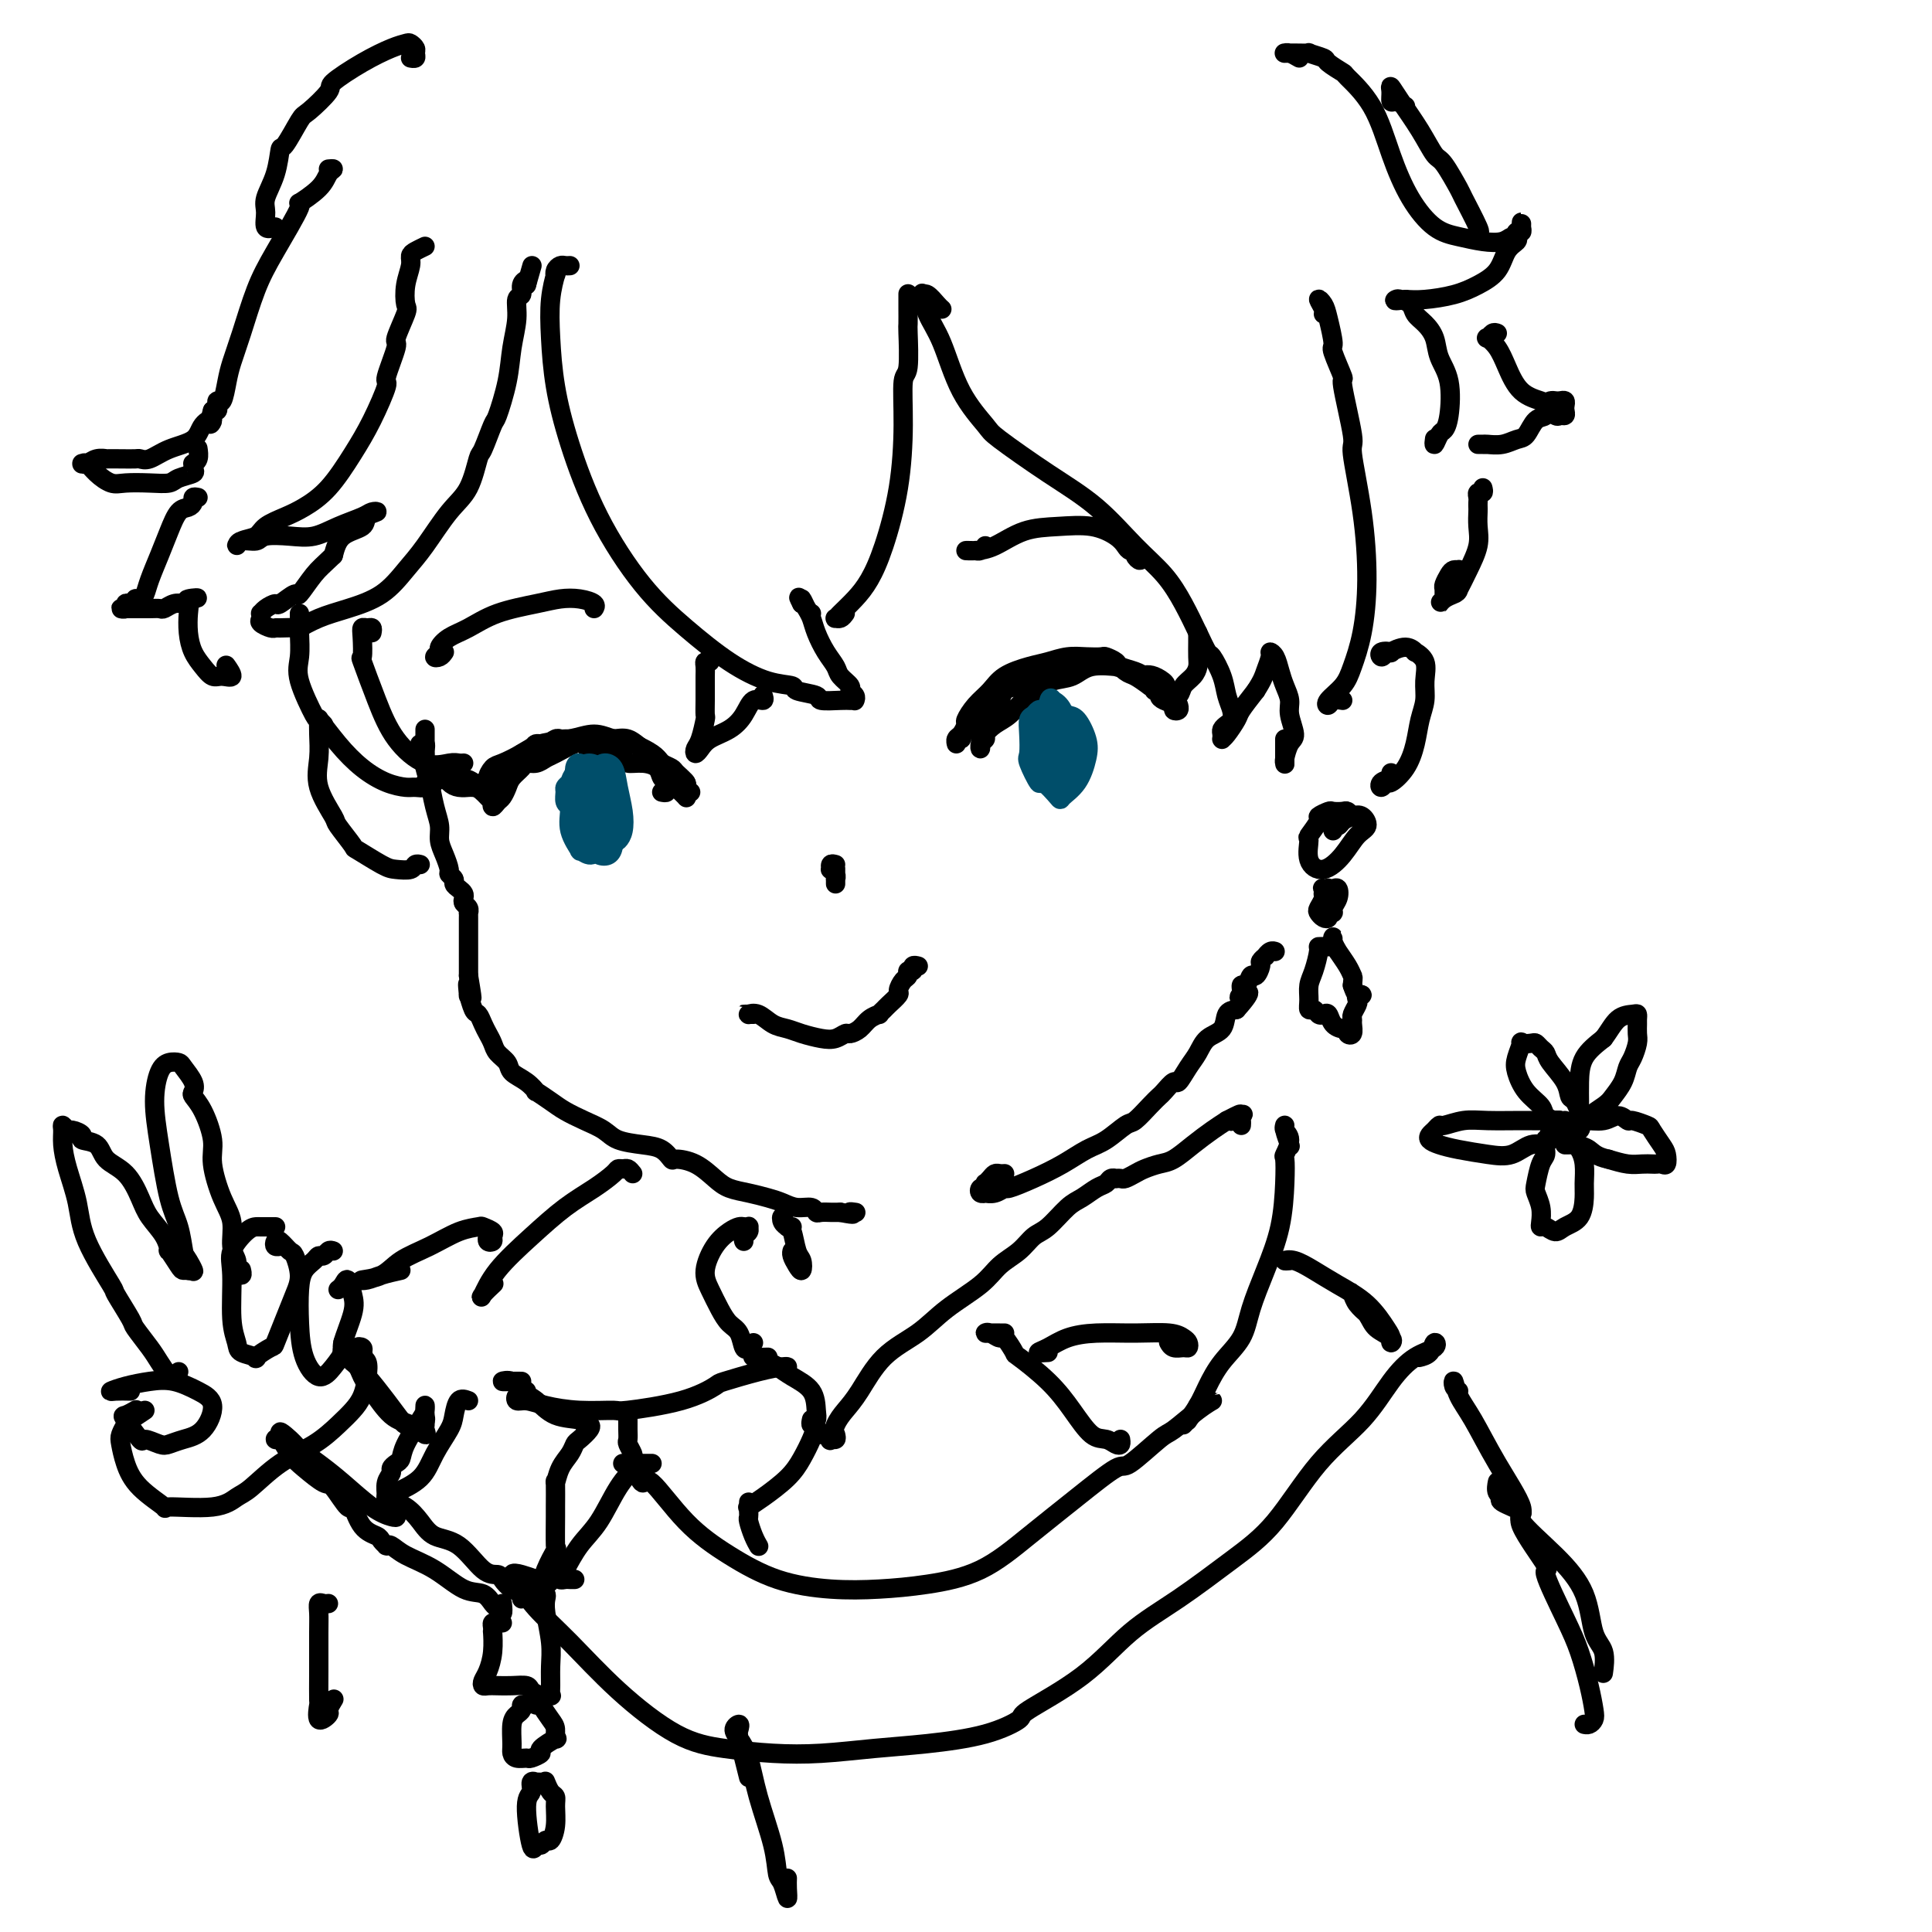<svg viewBox='0 0 400 400' version='1.1' xmlns='http://www.w3.org/2000/svg' xmlns:xlink='http://www.w3.org/1999/xlink'><g fill='none' stroke='rgb(0,0,0)' stroke-width='4' stroke-linecap='round' stroke-linejoin='round'><path d='M88,151c0.000,0.297 0.000,0.594 0,1c-0.000,0.406 -0.001,0.922 0,1c0.001,0.078 0.004,-0.282 0,0c-0.004,0.282 -0.016,1.206 0,2c0.016,0.794 0.060,1.458 0,2c-0.060,0.542 -0.222,0.963 0,2c0.222,1.037 0.829,2.689 1,3c0.171,0.311 -0.095,-0.721 0,0c0.095,0.721 0.551,3.195 1,5c0.449,1.805 0.890,2.942 1,4c0.110,1.058 -0.110,2.038 0,3c0.110,0.962 0.551,1.907 1,3c0.449,1.093 0.908,2.334 1,3c0.092,0.666 -0.182,0.756 0,1c0.182,0.244 0.820,0.643 1,1c0.180,0.357 -0.096,0.673 0,1c0.096,0.327 0.565,0.665 1,1c0.435,0.335 0.834,0.668 1,1c0.166,0.332 0.097,0.662 0,1c-0.097,0.338 -0.222,0.682 0,1c0.222,0.318 0.792,0.610 1,1c0.208,0.390 0.056,0.878 0,1c-0.056,0.122 -0.015,-0.123 0,0c0.015,0.123 0.004,0.613 0,1c-0.004,0.387 -0.001,0.671 0,1c0.001,0.329 0.000,0.702 0,1c-0.000,0.298 -0.000,0.521 0,1c0.000,0.479 0.000,1.214 0,2c-0.000,0.786 -0.000,1.623 0,2c0.000,0.377 0.000,0.294 0,1c-0.000,0.706 -0.000,2.202 0,3c0.000,0.798 0.000,0.899 0,1'/><path d='M97,202c1.389,8.209 0.361,3.231 0,2c-0.361,-1.231 -0.055,1.284 0,2c0.055,0.716 -0.140,-0.366 0,0c0.140,0.366 0.615,2.181 1,3c0.385,0.819 0.679,0.642 1,1c0.321,0.358 0.667,1.251 1,2c0.333,0.749 0.651,1.356 1,2c0.349,0.644 0.730,1.327 1,2c0.270,0.673 0.431,1.337 1,2c0.569,0.663 1.548,1.325 2,2c0.452,0.675 0.379,1.364 1,2c0.621,0.636 1.936,1.220 3,2c1.064,0.780 1.876,1.756 2,2c0.124,0.244 -0.441,-0.244 0,0c0.441,0.244 1.887,1.221 3,2c1.113,0.779 1.893,1.361 3,2c1.107,0.639 2.541,1.336 4,2c1.459,0.664 2.945,1.296 4,2c1.055,0.704 1.681,1.481 3,2c1.319,0.519 3.332,0.781 5,1c1.668,0.219 2.992,0.394 4,1c1.008,0.606 1.700,1.644 2,2c0.300,0.356 0.207,0.032 1,0c0.793,-0.032 2.470,0.229 4,1c1.530,0.771 2.913,2.052 4,3c1.087,0.948 1.879,1.565 3,2c1.121,0.435 2.570,0.690 4,1c1.430,0.310 2.842,0.675 4,1c1.158,0.325 2.064,0.609 3,1c0.936,0.391 1.904,0.889 3,1c1.096,0.111 2.321,-0.167 3,0c0.679,0.167 0.812,0.777 1,1c0.188,0.223 0.432,0.060 1,0c0.568,-0.060 1.461,-0.016 2,0c0.539,0.016 0.726,0.005 1,0c0.274,-0.005 0.637,-0.002 1,0'/><path d='M174,251c3.952,0.774 2.333,0.208 2,0c-0.333,-0.208 0.619,-0.060 1,0c0.381,0.060 0.190,0.030 0,0'/><path d='M208,243c-0.332,0.022 -0.663,0.043 -1,0c-0.337,-0.043 -0.679,-0.151 -1,0c-0.321,0.151 -0.621,0.563 -1,1c-0.379,0.437 -0.837,0.901 -1,1c-0.163,0.099 -0.031,-0.166 0,0c0.031,0.166 -0.040,0.762 0,1c0.040,0.238 0.191,0.116 0,0c-0.191,-0.116 -0.725,-0.226 -1,0c-0.275,0.226 -0.290,0.788 0,1c0.290,0.212 0.887,0.072 1,0c0.113,-0.072 -0.257,-0.077 0,0c0.257,0.077 1.141,0.236 2,0c0.859,-0.236 1.692,-0.868 2,-1c0.308,-0.132 0.090,0.237 1,0c0.910,-0.237 2.947,-1.080 5,-2c2.053,-0.920 4.120,-1.918 6,-3c1.880,-1.082 3.571,-2.247 5,-3c1.429,-0.753 2.596,-1.095 4,-2c1.404,-0.905 3.043,-2.374 4,-3c0.957,-0.626 1.230,-0.411 2,-1c0.770,-0.589 2.037,-1.984 3,-3c0.963,-1.016 1.623,-1.654 2,-2c0.377,-0.346 0.471,-0.399 1,-1c0.529,-0.601 1.491,-1.751 2,-2c0.509,-0.249 0.564,0.401 1,0c0.436,-0.401 1.254,-1.855 2,-3c0.746,-1.145 1.421,-1.981 2,-3c0.579,-1.019 1.062,-2.222 2,-3c0.938,-0.778 2.329,-1.133 3,-2c0.671,-0.867 0.620,-2.248 1,-3c0.380,-0.752 1.190,-0.876 2,-1'/><path d='M256,209c4.400,-4.891 1.900,-3.620 1,-3c-0.900,0.620 -0.200,0.588 0,0c0.200,-0.588 -0.100,-1.734 0,-2c0.100,-0.266 0.600,0.346 1,0c0.400,-0.346 0.700,-1.652 1,-2c0.300,-0.348 0.602,0.262 1,0c0.398,-0.262 0.894,-1.394 1,-2c0.106,-0.606 -0.178,-0.684 0,-1c0.178,-0.316 0.818,-0.869 1,-1c0.182,-0.131 -0.096,0.161 0,0c0.096,-0.161 0.564,-0.774 1,-1c0.436,-0.226 0.839,-0.065 1,0c0.161,0.065 0.081,0.032 0,0'/><path d='M88,51c-0.724,0.346 -1.449,0.692 -2,1c-0.551,0.308 -0.930,0.579 -1,1c-0.070,0.421 0.169,0.993 0,2c-0.169,1.007 -0.747,2.450 -1,4c-0.253,1.550 -0.181,3.208 0,4c0.181,0.792 0.471,0.718 0,2c-0.471,1.282 -1.704,3.920 -2,5c-0.296,1.080 0.344,0.604 0,2c-0.344,1.396 -1.672,4.666 -2,6c-0.328,1.334 0.345,0.731 0,2c-0.345,1.269 -1.708,4.409 -3,7c-1.292,2.591 -2.514,4.633 -4,7c-1.486,2.367 -3.236,5.058 -5,7c-1.764,1.942 -3.541,3.136 -5,4c-1.459,0.864 -2.602,1.399 -4,2c-1.398,0.601 -3.053,1.267 -4,2c-0.947,0.733 -1.186,1.532 -2,2c-0.814,0.468 -2.204,0.605 -3,1c-0.796,0.395 -0.997,1.048 -1,1c-0.003,-0.048 0.193,-0.796 1,-1c0.807,-0.204 2.227,0.136 3,0c0.773,-0.136 0.900,-0.747 2,-1c1.100,-0.253 3.173,-0.148 5,0c1.827,0.148 3.410,0.340 5,0c1.590,-0.340 3.189,-1.214 5,-2c1.811,-0.786 3.834,-1.486 5,-2c1.166,-0.514 1.476,-0.841 2,-1c0.524,-0.159 1.262,-0.150 1,0c-0.262,0.150 -1.524,0.442 -2,1c-0.476,0.558 -0.167,1.381 -1,2c-0.833,0.619 -2.810,1.034 -4,2c-1.190,0.966 -1.595,2.483 -2,4'/><path d='M69,115c-2.120,2.047 -2.920,2.663 -4,4c-1.080,1.337 -2.439,3.394 -3,4c-0.561,0.606 -0.322,-0.240 -1,0c-0.678,0.240 -2.273,1.566 -3,2c-0.727,0.434 -0.587,-0.024 -1,0c-0.413,0.024 -1.380,0.531 -2,1c-0.620,0.469 -0.891,0.900 -1,1c-0.109,0.100 -0.054,-0.131 0,0c0.054,0.131 0.106,0.624 0,1c-0.106,0.376 -0.371,0.636 0,1c0.371,0.364 1.379,0.831 2,1c0.621,0.169 0.857,0.039 1,0c0.143,-0.039 0.195,0.012 1,0c0.805,-0.012 2.364,-0.087 3,0c0.636,0.087 0.351,0.337 1,0c0.649,-0.337 2.234,-1.262 4,-2c1.766,-0.738 3.714,-1.289 6,-2c2.286,-0.711 4.909,-1.583 7,-3c2.091,-1.417 3.649,-3.379 5,-5c1.351,-1.621 2.493,-2.903 4,-5c1.507,-2.097 3.377,-5.011 5,-7c1.623,-1.989 2.997,-3.053 4,-5c1.003,-1.947 1.635,-4.777 2,-6c0.365,-1.223 0.465,-0.839 1,-2c0.535,-1.161 1.506,-3.867 2,-5c0.494,-1.133 0.509,-0.693 1,-2c0.491,-1.307 1.456,-4.363 2,-7c0.544,-2.637 0.667,-4.857 1,-7c0.333,-2.143 0.878,-4.211 1,-6c0.122,-1.789 -0.177,-3.300 0,-4c0.177,-0.700 0.831,-0.590 1,-1c0.169,-0.410 -0.147,-1.341 0,-2c0.147,-0.659 0.756,-1.045 1,-1c0.244,0.045 0.122,0.523 0,1'/><path d='M109,59c2.000,-7.000 1.000,-3.500 0,0'/><path d='M118,55c-0.339,0.020 -0.678,0.040 -1,0c-0.322,-0.040 -0.626,-0.142 -1,0c-0.374,0.142 -0.819,0.526 -1,1c-0.181,0.474 -0.099,1.038 0,1c0.099,-0.038 0.216,-0.678 0,0c-0.216,0.678 -0.764,2.674 -1,5c-0.236,2.326 -0.159,4.983 0,8c0.159,3.017 0.402,6.394 1,10c0.598,3.606 1.553,7.440 3,12c1.447,4.560 3.386,9.845 6,15c2.614,5.155 5.903,10.179 9,14c3.097,3.821 6.003,6.438 9,9c2.997,2.562 6.086,5.067 9,7c2.914,1.933 5.653,3.292 8,4c2.347,0.708 4.303,0.764 5,1c0.697,0.236 0.137,0.652 1,1c0.863,0.348 3.149,0.629 4,1c0.851,0.371 0.267,0.831 1,1c0.733,0.169 2.785,0.046 4,0c1.215,-0.046 1.595,-0.015 2,0c0.405,0.015 0.836,0.015 1,0c0.164,-0.015 0.060,-0.045 0,0c-0.060,0.045 -0.076,0.164 0,0c0.076,-0.164 0.242,-0.610 0,-1c-0.242,-0.390 -0.894,-0.725 -1,-1c-0.106,-0.275 0.333,-0.489 0,-1c-0.333,-0.511 -1.437,-1.320 -2,-2c-0.563,-0.680 -0.584,-1.231 -1,-2c-0.416,-0.769 -1.225,-1.755 -2,-3c-0.775,-1.245 -1.514,-2.748 -2,-4c-0.486,-1.252 -0.718,-2.253 -1,-3c-0.282,-0.747 -0.614,-1.240 -1,-2c-0.386,-0.760 -0.824,-1.789 -1,-2c-0.176,-0.211 -0.088,0.394 0,1'/><path d='M166,125c-1.536,-2.928 0.124,-0.249 1,1c0.876,1.249 0.967,1.067 1,1c0.033,-0.067 0.010,-0.019 0,0c-0.010,0.019 -0.005,0.010 0,0'/><path d='M147,137c-0.423,-0.064 -0.845,-0.128 -1,0c-0.155,0.128 -0.042,0.448 0,1c0.042,0.552 0.012,1.335 0,2c-0.012,0.665 -0.006,1.211 0,2c0.006,0.789 0.012,1.822 0,3c-0.012,1.178 -0.042,2.502 0,3c0.042,0.498 0.158,0.170 0,1c-0.158,0.830 -0.588,2.819 -1,4c-0.412,1.181 -0.806,1.555 -1,2c-0.194,0.445 -0.190,0.962 0,1c0.190,0.038 0.564,-0.404 1,-1c0.436,-0.596 0.933,-1.346 2,-2c1.067,-0.654 2.703,-1.212 4,-2c1.297,-0.788 2.257,-1.805 3,-3c0.743,-1.195 1.271,-2.568 2,-3c0.729,-0.432 1.658,0.076 2,0c0.342,-0.076 0.098,-0.736 0,-1c-0.098,-0.264 -0.049,-0.132 0,0'/><path d='M175,127c-0.312,0.426 -0.625,0.852 -1,1c-0.375,0.148 -0.813,0.019 -1,0c-0.187,-0.019 -0.122,0.073 0,0c0.122,-0.073 0.302,-0.309 1,-1c0.698,-0.691 1.914,-1.836 3,-3c1.086,-1.164 2.041,-2.347 3,-4c0.959,-1.653 1.921,-3.774 3,-7c1.079,-3.226 2.275,-7.555 3,-12c0.725,-4.445 0.979,-9.006 1,-13c0.021,-3.994 -0.190,-7.421 0,-9c0.190,-1.579 0.783,-1.311 1,-3c0.217,-1.689 0.058,-5.336 0,-7c-0.058,-1.664 -0.016,-1.345 0,-2c0.016,-0.655 0.004,-2.282 0,-3c-0.004,-0.718 -0.001,-0.526 0,-1c0.001,-0.474 0.000,-1.616 0,-2c-0.000,-0.384 -0.000,-0.012 0,0c0.000,0.012 0.000,-0.337 0,0c-0.000,0.337 -0.000,1.360 0,2c0.000,0.640 0.000,0.897 0,1c-0.000,0.103 -0.000,0.051 0,0'/><path d='M195,64c-0.226,-0.190 -0.451,-0.379 -1,-1c-0.549,-0.621 -1.420,-1.672 -2,-2c-0.580,-0.328 -0.867,0.069 -1,0c-0.133,-0.069 -0.113,-0.604 0,0c0.113,0.604 0.317,2.346 1,4c0.683,1.654 1.845,3.221 3,6c1.155,2.779 2.305,6.771 4,10c1.695,3.229 3.936,5.696 5,7c1.064,1.304 0.952,1.446 3,3c2.048,1.554 6.256,4.521 10,7c3.744,2.479 7.023,4.469 10,7c2.977,2.531 5.652,5.604 8,8c2.348,2.396 4.368,4.117 6,6c1.632,1.883 2.875,3.928 4,6c1.125,2.072 2.133,4.172 3,6c0.867,1.828 1.595,3.385 2,4c0.405,0.615 0.487,0.287 1,1c0.513,0.713 1.455,2.467 2,4c0.545,1.533 0.692,2.845 1,4c0.308,1.155 0.776,2.155 1,3c0.224,0.845 0.204,1.537 0,2c-0.204,0.463 -0.590,0.698 -1,1c-0.410,0.302 -0.842,0.670 -1,1c-0.158,0.330 -0.040,0.623 0,1c0.040,0.377 0.004,0.837 0,1c-0.004,0.163 0.025,0.029 0,0c-0.025,-0.029 -0.103,0.048 0,0c0.103,-0.048 0.389,-0.219 1,-1c0.611,-0.781 1.549,-2.172 2,-3c0.451,-0.828 0.415,-1.094 1,-2c0.585,-0.906 1.793,-2.453 3,-4'/><path d='M260,143c1.472,-2.289 1.651,-3.011 2,-4c0.349,-0.989 0.867,-2.246 1,-3c0.133,-0.754 -0.118,-1.006 0,-1c0.118,0.006 0.605,0.268 1,1c0.395,0.732 0.699,1.933 1,3c0.301,1.067 0.600,2.000 1,3c0.400,1.000 0.902,2.068 1,3c0.098,0.932 -0.208,1.727 0,3c0.208,1.273 0.931,3.022 1,4c0.069,0.978 -0.518,1.184 -1,2c-0.482,0.816 -0.861,2.240 -1,3c-0.139,0.760 -0.037,0.855 0,1c0.037,0.145 0.010,0.340 0,0c-0.010,-0.340 -0.003,-1.215 0,-2c0.003,-0.785 0.001,-1.481 0,-2c-0.001,-0.519 -0.000,-0.863 0,-1c0.000,-0.137 0.000,-0.069 0,0'/><path d='M77,131c0.083,-0.430 0.167,-0.860 0,-1c-0.167,-0.140 -0.583,0.009 -1,0c-0.417,-0.009 -0.835,-0.175 -1,0c-0.165,0.175 -0.076,0.691 0,2c0.076,1.309 0.140,3.409 0,4c-0.140,0.591 -0.483,-0.329 0,1c0.483,1.329 1.792,4.906 3,8c1.208,3.094 2.313,5.705 4,8c1.687,2.295 3.955,4.275 6,5c2.045,0.725 3.868,0.194 5,0c1.132,-0.194 1.574,-0.052 2,0c0.426,0.052 0.836,0.015 1,0c0.164,-0.015 0.082,-0.007 0,0'/><path d='M90,162c-0.896,-0.114 -1.792,-0.228 -2,0c-0.208,0.228 0.273,0.800 0,1c-0.273,0.200 -1.300,0.030 -2,0c-0.700,-0.030 -1.074,0.081 -2,0c-0.926,-0.081 -2.403,-0.356 -4,-1c-1.597,-0.644 -3.315,-1.659 -5,-3c-1.685,-1.341 -3.337,-3.007 -5,-5c-1.663,-1.993 -3.335,-4.312 -4,-5c-0.665,-0.688 -0.322,0.254 -1,-1c-0.678,-1.254 -2.378,-4.704 -3,-7c-0.622,-2.296 -0.167,-3.438 0,-5c0.167,-1.562 0.045,-3.542 0,-5c-0.045,-1.458 -0.012,-2.392 0,-3c0.012,-0.608 0.003,-0.888 0,-1c-0.003,-0.112 -0.002,-0.056 0,0'/><path d='M67,150c-0.422,-0.439 -0.844,-0.878 -1,-1c-0.156,-0.122 -0.045,0.071 0,0c0.045,-0.071 0.023,-0.408 0,0c-0.023,0.408 -0.048,1.559 0,3c0.048,1.441 0.168,3.171 0,5c-0.168,1.829 -0.624,3.755 0,6c0.624,2.245 2.327,4.808 3,6c0.673,1.192 0.314,1.013 1,2c0.686,0.987 2.415,3.141 3,4c0.585,0.859 0.026,0.422 1,1c0.974,0.578 3.480,2.169 5,3c1.520,0.831 2.054,0.902 3,1c0.946,0.098 2.305,0.222 3,0c0.695,-0.222 0.726,-0.791 1,-1c0.274,-0.209 0.793,-0.060 1,0c0.207,0.060 0.104,0.030 0,0'/><path d='M278,145c-0.753,-0.125 -1.506,-0.250 -2,0c-0.494,0.250 -0.728,0.876 -1,1c-0.272,0.124 -0.580,-0.252 0,-1c0.580,-0.748 2.049,-1.866 3,-3c0.951,-1.134 1.385,-2.284 2,-4c0.615,-1.716 1.410,-3.999 2,-7c0.590,-3.001 0.973,-6.722 1,-11c0.027,-4.278 -0.302,-9.113 -1,-14c-0.698,-4.887 -1.764,-9.825 -2,-12c-0.236,-2.175 0.358,-1.587 0,-4c-0.358,-2.413 -1.668,-7.826 -2,-10c-0.332,-2.174 0.315,-1.111 0,-2c-0.315,-0.889 -1.592,-3.732 -2,-5c-0.408,-1.268 0.052,-0.960 0,-2c-0.052,-1.040 -0.616,-3.427 -1,-5c-0.384,-1.573 -0.586,-2.330 -1,-3c-0.414,-0.670 -1.039,-1.252 -1,-1c0.039,0.252 0.741,1.337 1,2c0.259,0.663 0.074,0.904 0,1c-0.074,0.096 -0.037,0.048 0,0'/><path d='M287,135c-0.357,0.533 -0.713,1.066 -1,1c-0.287,-0.066 -0.503,-0.732 0,-1c0.503,-0.268 1.726,-0.140 2,0c0.274,0.140 -0.402,0.291 0,0c0.402,-0.291 1.883,-1.022 3,-1c1.117,0.022 1.869,0.799 2,1c0.131,0.201 -0.360,-0.173 0,0c0.360,0.173 1.572,0.894 2,2c0.428,1.106 0.071,2.595 0,4c-0.071,1.405 0.142,2.724 0,4c-0.142,1.276 -0.640,2.509 -1,4c-0.360,1.491 -0.583,3.241 -1,5c-0.417,1.759 -1.028,3.526 -2,5c-0.972,1.474 -2.306,2.655 -3,3c-0.694,0.345 -0.750,-0.146 -1,0c-0.250,0.146 -0.694,0.929 -1,1c-0.306,0.071 -0.474,-0.568 0,-1c0.474,-0.432 1.589,-0.655 2,-1c0.411,-0.345 0.117,-0.813 0,-1c-0.117,-0.187 -0.059,-0.094 0,0'/><path d='M68,35c0.510,-0.049 1.020,-0.097 1,0c-0.020,0.097 -0.571,0.341 -1,1c-0.429,0.659 -0.737,1.733 -2,3c-1.263,1.267 -3.483,2.729 -4,3c-0.517,0.271 0.667,-0.647 0,1c-0.667,1.647 -3.187,5.860 -5,9c-1.813,3.140 -2.919,5.207 -4,8c-1.081,2.793 -2.136,6.313 -3,9c-0.864,2.687 -1.538,4.541 -2,6c-0.462,1.459 -0.711,2.524 -1,4c-0.289,1.476 -0.616,3.362 -1,4c-0.384,0.638 -0.825,0.027 -1,0c-0.175,-0.027 -0.086,0.531 0,1c0.086,0.469 0.167,0.848 0,1c-0.167,0.152 -0.584,0.076 -1,0'/><path d='M44,85c-1.286,4.302 -0.000,2.558 0,2c0.000,-0.558 -1.285,0.071 -2,1c-0.715,0.929 -0.858,2.158 -2,3c-1.142,0.842 -3.281,1.297 -5,2c-1.719,0.703 -3.019,1.652 -4,2c-0.981,0.348 -1.645,0.093 -2,0c-0.355,-0.093 -0.402,-0.026 -1,0c-0.598,0.026 -1.746,0.011 -3,0c-1.254,-0.011 -2.613,-0.017 -3,0c-0.387,0.017 0.198,0.057 0,0c-0.198,-0.057 -1.178,-0.211 -2,0c-0.822,0.211 -1.486,0.787 -2,1c-0.514,0.213 -0.879,0.063 -1,0c-0.121,-0.063 0.001,-0.037 0,0c-0.001,0.037 -0.126,0.087 0,0c0.126,-0.087 0.504,-0.311 1,0c0.496,0.311 1.110,1.156 2,2c0.890,0.844 2.057,1.687 3,2c0.943,0.313 1.661,0.095 3,0c1.339,-0.095 3.297,-0.067 5,0c1.703,0.067 3.150,0.172 4,0c0.850,-0.172 1.102,-0.620 2,-1c0.898,-0.380 2.440,-0.692 3,-1c0.560,-0.308 0.136,-0.612 0,-1c-0.136,-0.388 0.016,-0.861 0,-1c-0.016,-0.139 -0.200,0.056 0,0c0.200,-0.056 0.785,-0.361 1,-1c0.215,-0.639 0.062,-1.611 0,-2c-0.062,-0.389 -0.031,-0.194 0,0'/><path d='M41,103c-0.440,-0.085 -0.880,-0.169 -1,0c-0.120,0.169 0.081,0.592 0,1c-0.081,0.408 -0.445,0.801 -1,1c-0.555,0.199 -1.300,0.203 -2,1c-0.700,0.797 -1.353,2.385 -2,4c-0.647,1.615 -1.288,3.255 -2,5c-0.712,1.745 -1.497,3.596 -2,5c-0.503,1.404 -0.726,2.362 -1,3c-0.274,0.638 -0.599,0.954 -1,1c-0.401,0.046 -0.877,-0.180 -1,0c-0.123,0.180 0.106,0.766 0,1c-0.106,0.234 -0.546,0.115 -1,0c-0.454,-0.115 -0.922,-0.227 -1,0c-0.078,0.227 0.233,0.793 0,1c-0.233,0.207 -1.009,0.056 -1,0c0.009,-0.056 0.804,-0.015 1,0c0.196,0.015 -0.208,0.005 0,0c0.208,-0.005 1.028,-0.005 2,0c0.972,0.005 2.095,0.015 3,0c0.905,-0.015 1.590,-0.056 2,0c0.410,0.056 0.543,0.208 1,0c0.457,-0.208 1.236,-0.777 2,-1c0.764,-0.223 1.513,-0.098 2,0c0.487,0.098 0.710,0.171 1,0c0.290,-0.171 0.645,-0.585 1,-1'/><path d='M40,124c2.095,-0.351 -0.169,-0.229 -1,0c-0.831,0.229 -0.231,0.564 0,1c0.231,0.436 0.092,0.972 0,2c-0.092,1.028 -0.139,2.548 0,4c0.139,1.452 0.462,2.836 1,4c0.538,1.164 1.289,2.108 2,3c0.711,0.892 1.381,1.731 2,2c0.619,0.269 1.187,-0.031 2,0c0.813,0.031 1.873,0.393 2,0c0.127,-0.393 -0.678,-1.541 -1,-2c-0.322,-0.459 -0.161,-0.230 0,0'/><path d='M57,47c-0.860,0.278 -1.719,0.557 -2,0c-0.281,-0.557 0.017,-1.948 0,-3c-0.017,-1.052 -0.348,-1.764 0,-3c0.348,-1.236 1.375,-2.997 2,-5c0.625,-2.003 0.848,-4.249 1,-5c0.152,-0.751 0.232,-0.005 1,-1c0.768,-0.995 2.223,-3.729 3,-5c0.777,-1.271 0.876,-1.079 2,-2c1.124,-0.921 3.275,-2.954 4,-4c0.725,-1.046 0.025,-1.104 1,-2c0.975,-0.896 3.624,-2.629 6,-4c2.376,-1.371 4.479,-2.379 6,-3c1.521,-0.621 2.461,-0.856 3,-1c0.539,-0.144 0.677,-0.196 1,0c0.323,0.196 0.833,0.641 1,1c0.167,0.359 -0.007,0.632 0,1c0.007,0.368 0.194,0.830 0,1c-0.194,0.170 -0.770,0.049 -1,0c-0.230,-0.049 -0.115,-0.024 0,0'/><path d='M269,12c-0.730,-0.423 -1.459,-0.845 -2,-1c-0.541,-0.155 -0.893,-0.041 -1,0c-0.107,0.041 0.031,0.010 0,0c-0.031,-0.010 -0.232,0.001 0,0c0.232,-0.001 0.896,-0.012 2,0c1.104,0.012 2.647,0.049 3,0c0.353,-0.049 -0.484,-0.185 0,0c0.484,0.185 2.289,0.691 3,1c0.711,0.309 0.328,0.421 1,1c0.672,0.579 2.398,1.626 3,2c0.602,0.374 0.082,0.075 1,1c0.918,0.925 3.276,3.074 5,6c1.724,2.926 2.813,6.630 4,10c1.187,3.370 2.471,6.407 4,9c1.529,2.593 3.302,4.743 5,6c1.698,1.257 3.319,1.620 5,2c1.681,0.380 3.421,0.777 5,1c1.579,0.223 2.998,0.271 4,0c1.002,-0.271 1.589,-0.860 2,-1c0.411,-0.140 0.646,0.168 1,0c0.354,-0.168 0.827,-0.813 1,-1c0.173,-0.187 0.047,0.083 0,0c-0.047,-0.083 -0.016,-0.521 0,-1c0.016,-0.479 0.018,-1.001 0,-1c-0.018,0.001 -0.056,0.525 0,1c0.056,0.475 0.205,0.902 0,1c-0.205,0.098 -0.763,-0.133 -1,0c-0.237,0.133 -0.152,0.630 0,1c0.152,0.370 0.371,0.613 0,1c-0.371,0.387 -1.330,0.916 -2,2c-0.670,1.084 -1.050,2.721 -2,4c-0.950,1.279 -2.471,2.198 -4,3c-1.529,0.802 -3.065,1.485 -5,2c-1.935,0.515 -4.267,0.861 -6,1c-1.733,0.139 -2.866,0.069 -4,0'/><path d='M291,62c-2.804,0.473 -2.315,0.157 -2,0c0.315,-0.157 0.456,-0.153 1,0c0.544,0.153 1.493,0.455 2,1c0.507,0.545 0.574,1.332 1,2c0.426,0.668 1.211,1.218 2,2c0.789,0.782 1.581,1.796 2,3c0.419,1.204 0.463,2.597 1,4c0.537,1.403 1.566,2.815 2,5c0.434,2.185 0.274,5.142 0,7c-0.274,1.858 -0.662,2.617 -1,3c-0.338,0.383 -0.627,0.391 -1,1c-0.373,0.609 -0.831,1.818 -1,2c-0.169,0.182 -0.048,-0.662 0,-1c0.048,-0.338 0.024,-0.169 0,0'/><path d='M291,22c-0.730,-0.471 -1.459,-0.943 -2,-1c-0.541,-0.057 -0.893,0.300 -1,0c-0.107,-0.300 0.030,-1.257 0,-2c-0.030,-0.743 -0.228,-1.272 0,-1c0.228,0.272 0.881,1.345 2,3c1.119,1.655 2.703,3.891 4,6c1.297,2.109 2.306,4.089 3,5c0.694,0.911 1.072,0.752 2,2c0.928,1.248 2.406,3.904 3,5c0.594,1.096 0.304,0.634 1,2c0.696,1.366 2.380,4.560 3,6c0.620,1.440 0.177,1.126 0,1c-0.177,-0.126 -0.089,-0.063 0,0'/><path d='M310,69c-0.322,-0.123 -0.645,-0.247 -1,0c-0.355,0.247 -0.743,0.864 -1,1c-0.257,0.136 -0.384,-0.209 0,0c0.384,0.209 1.278,0.972 2,2c0.722,1.028 1.272,2.322 2,4c0.728,1.678 1.634,3.742 3,5c1.366,1.258 3.193,1.711 4,2c0.807,0.289 0.595,0.414 1,1c0.405,0.586 1.429,1.632 2,2c0.571,0.368 0.690,0.056 1,0c0.310,-0.056 0.812,0.143 1,0c0.188,-0.143 0.061,-0.627 0,-1c-0.061,-0.373 -0.058,-0.636 0,-1c0.058,-0.364 0.169,-0.828 0,-1c-0.169,-0.172 -0.618,-0.053 -1,0c-0.382,0.053 -0.697,0.040 -1,0c-0.303,-0.040 -0.595,-0.105 -1,0c-0.405,0.105 -0.923,0.381 -1,1c-0.077,0.619 0.286,1.581 0,2c-0.286,0.419 -1.222,0.294 -2,1c-0.778,0.706 -1.398,2.242 -2,3c-0.602,0.758 -1.185,0.739 -2,1c-0.815,0.261 -1.862,0.802 -3,1c-1.138,0.198 -2.368,0.053 -3,0c-0.632,-0.053 -0.667,-0.014 -1,0c-0.333,0.014 -0.966,0.004 -1,0c-0.034,-0.004 0.529,-0.001 1,0c0.471,0.001 0.849,0.000 1,0c0.151,-0.000 0.076,-0.000 0,0'/><path d='M307,101c0.113,0.447 0.226,0.894 0,1c-0.226,0.106 -0.793,-0.128 -1,0c-0.207,0.128 -0.056,0.617 0,1c0.056,0.383 0.017,0.660 0,1c-0.017,0.340 -0.010,0.743 0,1c0.010,0.257 0.024,0.366 0,1c-0.024,0.634 -0.085,1.791 0,3c0.085,1.209 0.318,2.470 0,4c-0.318,1.530 -1.186,3.329 -2,5c-0.814,1.671 -1.575,3.215 -2,4c-0.425,0.785 -0.514,0.810 -1,1c-0.486,0.190 -1.370,0.547 -2,1c-0.630,0.453 -1.006,1.004 -1,1c0.006,-0.004 0.394,-0.564 1,-1c0.606,-0.436 1.430,-0.748 2,-1c0.570,-0.252 0.886,-0.446 1,-1c0.114,-0.554 0.028,-1.470 0,-2c-0.028,-0.530 0.004,-0.676 0,-1c-0.004,-0.324 -0.043,-0.826 0,-1c0.043,-0.174 0.169,-0.020 0,0c-0.169,0.020 -0.634,-0.095 -1,0c-0.366,0.095 -0.634,0.400 -1,1c-0.366,0.600 -0.830,1.495 -1,2c-0.170,0.505 -0.046,0.620 0,1c0.046,0.380 0.012,1.025 0,1c-0.012,-0.025 -0.004,-0.722 0,-1c0.004,-0.278 0.002,-0.139 0,0'/><path d='M199,152c0.115,0.460 0.230,0.920 0,1c-0.230,0.080 -0.804,-0.220 -1,0c-0.196,0.220 -0.016,0.961 0,1c0.016,0.039 -0.134,-0.626 0,-1c0.134,-0.374 0.553,-0.459 1,-1c0.447,-0.541 0.922,-1.538 1,-2c0.078,-0.462 -0.240,-0.390 0,-1c0.240,-0.610 1.039,-1.904 2,-3c0.961,-1.096 2.083,-1.996 3,-3c0.917,-1.004 1.627,-2.111 3,-3c1.373,-0.889 3.408,-1.558 5,-2c1.592,-0.442 2.740,-0.655 4,-1c1.260,-0.345 2.632,-0.822 4,-1c1.368,-0.178 2.732,-0.059 4,0c1.268,0.059 2.441,0.057 3,0c0.559,-0.057 0.506,-0.170 1,0c0.494,0.170 1.536,0.623 2,1c0.464,0.377 0.349,0.679 1,1c0.651,0.321 2.068,0.663 3,1c0.932,0.337 1.378,0.669 2,1c0.622,0.331 1.421,0.660 2,1c0.579,0.340 0.937,0.691 1,1c0.063,0.309 -0.169,0.578 0,1c0.169,0.422 0.738,0.998 1,1c0.262,0.002 0.218,-0.571 0,-1c-0.218,-0.429 -0.609,-0.715 -1,-1'/><path d='M240,142c2.877,0.463 0.569,-1.378 -1,-2c-1.569,-0.622 -2.398,-0.025 -3,0c-0.602,0.025 -0.978,-0.522 -2,-1c-1.022,-0.478 -2.689,-0.886 -3,-1c-0.311,-0.114 0.735,0.067 0,0c-0.735,-0.067 -3.249,-0.381 -5,0c-1.751,0.381 -2.737,1.457 -4,2c-1.263,0.543 -2.803,0.554 -4,1c-1.197,0.446 -2.052,1.328 -3,2c-0.948,0.672 -1.990,1.136 -3,2c-1.010,0.864 -1.987,2.129 -3,3c-1.013,0.871 -2.061,1.349 -3,2c-0.939,0.651 -1.768,1.475 -2,2c-0.232,0.525 0.133,0.751 0,1c-0.133,0.249 -0.766,0.521 -1,1c-0.234,0.479 -0.070,1.165 0,1c0.070,-0.165 0.046,-1.181 0,-2c-0.046,-0.819 -0.115,-1.442 0,-2c0.115,-0.558 0.415,-1.051 1,-2c0.585,-0.949 1.456,-2.352 2,-3c0.544,-0.648 0.760,-0.539 1,-1c0.240,-0.461 0.503,-1.490 1,-2c0.497,-0.510 1.227,-0.500 2,-1c0.773,-0.500 1.589,-1.509 3,-2c1.411,-0.491 3.418,-0.464 5,-1c1.582,-0.536 2.741,-1.634 4,-2c1.259,-0.366 2.619,-0.002 4,0c1.381,0.002 2.782,-0.360 4,0c1.218,0.360 2.251,1.443 3,2c0.749,0.557 1.214,0.588 2,1c0.786,0.412 1.893,1.206 3,2'/><path d='M238,142c1.401,1.013 0.905,1.045 1,1c0.095,-0.045 0.781,-0.166 1,0c0.219,0.166 -0.029,0.620 0,1c0.029,0.380 0.333,0.687 1,1c0.667,0.313 1.695,0.634 2,1c0.305,0.366 -0.114,0.779 0,1c0.114,0.221 0.762,0.252 1,0c0.238,-0.252 0.068,-0.786 0,-1c-0.068,-0.214 -0.034,-0.107 0,0'/><path d='M244,144c-0.860,0.427 -1.721,0.855 -2,1c-0.279,0.145 0.023,0.009 0,0c-0.023,-0.009 -0.370,0.111 0,0c0.370,-0.111 1.458,-0.451 2,-1c0.542,-0.549 0.537,-1.306 1,-2c0.463,-0.694 1.392,-1.323 2,-2c0.608,-0.677 0.895,-1.401 1,-2c0.105,-0.599 0.028,-1.071 0,-2c-0.028,-0.929 -0.008,-2.313 0,-3c0.008,-0.687 0.002,-0.678 0,-1c-0.002,-0.322 -0.001,-0.976 0,-1c0.001,-0.024 0.000,0.581 0,1c-0.000,0.419 -0.000,0.651 0,1c0.000,0.349 0.000,0.814 0,1c-0.000,0.186 -0.000,0.093 0,0'/><path d='M143,164c-0.479,-0.364 -0.959,-0.728 -1,-1c-0.041,-0.272 0.355,-0.454 0,-1c-0.355,-0.546 -1.463,-1.458 -2,-2c-0.537,-0.542 -0.503,-0.713 -1,-1c-0.497,-0.287 -1.526,-0.690 -2,-1c-0.474,-0.310 -0.395,-0.528 -1,-1c-0.605,-0.472 -1.895,-1.198 -3,-2c-1.105,-0.802 -2.025,-1.679 -3,-2c-0.975,-0.321 -2.005,-0.086 -3,0c-0.995,0.086 -1.954,0.023 -3,0c-1.046,-0.023 -2.177,-0.007 -3,0c-0.823,0.007 -1.336,0.006 -2,0c-0.664,-0.006 -1.477,-0.016 -2,0c-0.523,0.016 -0.755,0.060 -1,0c-0.245,-0.060 -0.503,-0.223 -1,0c-0.497,0.223 -1.233,0.834 -2,1c-0.767,0.166 -1.566,-0.111 -2,0c-0.434,0.111 -0.502,0.611 -1,1c-0.498,0.389 -1.425,0.669 -2,1c-0.575,0.331 -0.798,0.715 -1,1c-0.202,0.285 -0.384,0.473 -1,1c-0.616,0.527 -1.667,1.394 -2,2c-0.333,0.606 0.052,0.949 0,1c-0.052,0.051 -0.539,-0.192 -1,0c-0.461,0.192 -0.894,0.819 -1,1c-0.106,0.181 0.116,-0.086 0,0c-0.116,0.086 -0.570,0.523 -1,1c-0.430,0.477 -0.837,0.993 -1,1c-0.163,0.007 -0.081,-0.497 0,-1'/><path d='M100,163c-1.773,1.197 0.294,-0.312 1,-1c0.706,-0.688 0.052,-0.555 0,-1c-0.052,-0.445 0.498,-1.467 1,-2c0.502,-0.533 0.955,-0.578 2,-1c1.045,-0.422 2.680,-1.220 4,-2c1.320,-0.780 2.323,-1.541 4,-2c1.677,-0.459 4.029,-0.614 6,-1c1.971,-0.386 3.563,-1.003 5,-1c1.437,0.003 2.720,0.624 4,1c1.280,0.376 2.557,0.505 4,1c1.443,0.495 3.052,1.355 4,2c0.948,0.645 1.234,1.076 2,2c0.766,0.924 2.010,2.339 3,3c0.990,0.661 1.726,0.566 2,1c0.274,0.434 0.087,1.398 0,2c-0.087,0.602 -0.075,0.842 0,1c0.075,0.158 0.212,0.235 0,0c-0.212,-0.235 -0.775,-0.781 -1,-1c-0.225,-0.219 -0.113,-0.109 0,0'/><path d='M100,162c-0.343,0.423 -0.686,0.846 -1,1c-0.314,0.154 -0.598,0.039 -1,0c-0.402,-0.039 -0.921,-0.003 -1,0c-0.079,0.003 0.284,-0.028 0,0c-0.284,0.028 -1.214,0.116 -2,0c-0.786,-0.116 -1.427,-0.437 -2,-1c-0.573,-0.563 -1.078,-1.367 -2,-2c-0.922,-0.633 -2.261,-1.094 -3,-2c-0.739,-0.906 -0.878,-2.257 -1,-3c-0.122,-0.743 -0.229,-0.880 0,-1c0.229,-0.120 0.792,-0.225 1,0c0.208,0.225 0.059,0.778 0,1c-0.059,0.222 -0.030,0.111 0,0'/><path d='M173,179c-0.431,-0.119 -0.862,-0.238 -1,0c-0.138,0.238 0.015,0.833 0,1c-0.015,0.167 -0.200,-0.095 0,0c0.200,0.095 0.786,0.545 1,1c0.214,0.455 0.057,0.913 0,1c-0.057,0.087 -0.015,-0.198 0,0c0.015,0.198 0.004,0.878 0,1c-0.004,0.122 -0.001,-0.313 0,-1c0.001,-0.687 0.000,-1.625 0,-2c-0.000,-0.375 -0.000,-0.188 0,0'/><path d='M156,210c-0.462,0.000 -0.924,0.001 -1,0c-0.076,-0.001 0.233,-0.002 0,0c-0.233,0.002 -1.010,0.007 -1,0c0.010,-0.007 0.807,-0.027 1,0c0.193,0.027 -0.217,0.101 0,0c0.217,-0.101 1.062,-0.377 2,0c0.938,0.377 1.970,1.409 3,2c1.030,0.591 2.059,0.743 3,1c0.941,0.257 1.795,0.619 3,1c1.205,0.381 2.760,0.779 4,1c1.240,0.221 2.166,0.263 3,0c0.834,-0.263 1.576,-0.831 2,-1c0.424,-0.169 0.529,0.061 1,0c0.471,-0.061 1.306,-0.412 2,-1c0.694,-0.588 1.245,-1.413 2,-2c0.755,-0.587 1.713,-0.935 2,-1c0.287,-0.065 -0.095,0.152 0,0c0.095,-0.152 0.669,-0.675 1,-1c0.331,-0.325 0.418,-0.454 1,-1c0.582,-0.546 1.657,-1.509 2,-2c0.343,-0.491 -0.048,-0.509 0,-1c0.048,-0.491 0.534,-1.456 1,-2c0.466,-0.544 0.913,-0.668 1,-1c0.087,-0.332 -0.187,-0.874 0,-1c0.187,-0.126 0.834,0.162 1,0c0.166,-0.162 -0.147,-0.774 0,-1c0.147,-0.226 0.756,-0.064 1,0c0.244,0.064 0.122,0.032 0,0'/><path d='M164,254c-0.451,-0.018 -0.903,-0.036 -1,0c-0.097,0.036 0.159,0.125 0,0c-0.159,-0.125 -0.733,-0.465 -1,-1c-0.267,-0.535 -0.226,-1.266 0,-1c0.226,0.266 0.636,1.529 1,2c0.364,0.471 0.683,0.148 1,1c0.317,0.852 0.631,2.877 1,4c0.369,1.123 0.792,1.345 1,2c0.208,0.655 0.199,1.745 0,2c-0.199,0.255 -0.589,-0.323 -1,-1c-0.411,-0.677 -0.841,-1.451 -1,-2c-0.159,-0.549 -0.045,-0.871 0,-1c0.045,-0.129 0.023,-0.064 0,0'/><path d='M131,243c-0.338,-0.426 -0.675,-0.852 -1,-1c-0.325,-0.148 -0.636,-0.019 -1,0c-0.364,0.019 -0.779,-0.073 -1,0c-0.221,0.073 -0.247,0.310 -1,1c-0.753,0.690 -2.233,1.831 -4,3c-1.767,1.169 -3.820,2.364 -6,4c-2.180,1.636 -4.486,3.713 -7,6c-2.514,2.287 -5.237,4.784 -7,7c-1.763,2.216 -2.565,4.151 -3,5c-0.435,0.849 -0.502,0.613 0,0c0.502,-0.613 1.572,-1.604 2,-2c0.428,-0.396 0.214,-0.198 0,0'/><path d='M109,288c-0.320,0.455 -0.640,0.909 -1,1c-0.360,0.091 -0.760,-0.182 -1,0c-0.240,0.182 -0.319,0.819 0,1c0.319,0.181 1.036,-0.094 2,0c0.964,0.094 2.174,0.556 4,1c1.826,0.444 4.269,0.868 7,1c2.731,0.132 5.749,-0.030 7,0c1.251,0.030 0.735,0.250 3,0c2.265,-0.250 7.311,-0.971 11,-2c3.689,-1.029 6.023,-2.367 7,-3c0.977,-0.633 0.599,-0.562 2,-1c1.401,-0.438 4.582,-1.385 7,-2c2.418,-0.615 4.073,-0.897 5,-1c0.927,-0.103 1.125,-0.028 1,0c-0.125,0.028 -0.572,0.007 -1,0c-0.428,-0.007 -0.837,-0.002 -1,0c-0.163,0.002 -0.082,0.001 0,0'/><path d='M159,281c-0.653,0.025 -1.306,0.051 -2,0c-0.694,-0.051 -1.429,-0.178 -1,0c0.429,0.178 2.024,0.660 3,1c0.976,0.340 1.334,0.539 2,1c0.666,0.461 1.639,1.186 3,2c1.361,0.814 3.111,1.717 4,3c0.889,1.283 0.918,2.946 1,4c0.082,1.054 0.218,1.499 0,2c-0.218,0.501 -0.789,1.058 -1,1c-0.211,-0.058 -0.060,-0.731 0,-1c0.060,-0.269 0.030,-0.135 0,0'/><path d='M173,297c0.108,0.442 0.217,0.884 0,1c-0.217,0.116 -0.758,-0.093 -1,0c-0.242,0.093 -0.185,0.490 0,0c0.185,-0.490 0.499,-1.865 1,-3c0.501,-1.135 1.191,-2.028 2,-3c0.809,-0.972 1.739,-2.023 3,-4c1.261,-1.977 2.854,-4.878 5,-7c2.146,-2.122 4.847,-3.463 7,-5c2.153,-1.537 3.759,-3.270 6,-5c2.241,-1.730 5.116,-3.459 7,-5c1.884,-1.541 2.777,-2.896 4,-4c1.223,-1.104 2.778,-1.958 4,-3c1.222,-1.042 2.113,-2.272 3,-3c0.887,-0.728 1.772,-0.954 3,-2c1.228,-1.046 2.801,-2.911 4,-4c1.199,-1.089 2.024,-1.402 3,-2c0.976,-0.598 2.103,-1.481 3,-2c0.897,-0.519 1.564,-0.675 2,-1c0.436,-0.325 0.641,-0.818 1,-1c0.359,-0.182 0.873,-0.052 1,0c0.127,0.052 -0.133,0.025 0,0c0.133,-0.025 0.658,-0.049 1,0c0.342,0.049 0.503,0.169 1,0c0.497,-0.169 1.332,-0.628 2,-1c0.668,-0.372 1.169,-0.655 2,-1c0.831,-0.345 1.994,-0.750 3,-1c1.006,-0.250 1.857,-0.345 3,-1c1.143,-0.655 2.577,-1.869 4,-3c1.423,-1.131 2.835,-2.180 4,-3c1.165,-0.820 2.082,-1.410 3,-2'/><path d='M254,232c5.210,-2.727 1.736,-0.545 1,0c-0.736,0.545 1.267,-0.547 2,-1c0.733,-0.453 0.196,-0.266 0,0c-0.196,0.266 -0.053,0.610 0,1c0.053,0.390 0.015,0.826 0,1c-0.015,0.174 -0.008,0.087 0,0'/><path d='M208,276c-0.231,0.003 -0.461,0.005 -1,0c-0.539,-0.005 -1.386,-0.019 -2,0c-0.614,0.019 -0.994,0.069 -1,0c-0.006,-0.069 0.361,-0.257 1,0c0.639,0.257 1.549,0.959 2,1c0.451,0.041 0.444,-0.577 1,0c0.556,0.577 1.674,2.351 2,3c0.326,0.649 -0.142,0.173 1,1c1.142,0.827 3.892,2.957 6,5c2.108,2.043 3.574,3.998 5,6c1.426,2.002 2.813,4.049 4,5c1.187,0.951 2.174,0.804 3,1c0.826,0.196 1.489,0.733 2,1c0.511,0.267 0.868,0.264 1,0c0.132,-0.264 0.038,-0.790 0,-1c-0.038,-0.210 -0.019,-0.105 0,0'/><path d='M245,295c0.471,-0.490 0.943,-0.980 1,-1c0.057,-0.020 -0.300,0.429 0,0c0.300,-0.429 1.259,-1.735 2,-3c0.741,-1.265 1.265,-2.488 2,-4c0.735,-1.512 1.682,-3.314 3,-5c1.318,-1.686 3.008,-3.258 4,-5c0.992,-1.742 1.285,-3.655 2,-6c0.715,-2.345 1.850,-5.123 3,-8c1.150,-2.877 2.313,-5.852 3,-9c0.687,-3.148 0.898,-6.468 1,-9c0.102,-2.532 0.094,-4.276 0,-5c-0.094,-0.724 -0.275,-0.428 0,-1c0.275,-0.572 1.006,-2.012 1,-3c-0.006,-0.988 -0.748,-1.522 -1,-2c-0.252,-0.478 -0.015,-0.899 0,-1c0.015,-0.101 -0.192,0.117 0,1c0.192,0.883 0.782,2.430 1,3c0.218,0.570 0.062,0.163 0,0c-0.062,-0.163 -0.031,-0.081 0,0'/><path d='M217,280c-0.985,0.061 -1.971,0.122 -2,0c-0.029,-0.122 0.898,-0.426 2,-1c1.102,-0.574 2.379,-1.419 4,-2c1.621,-0.581 3.587,-0.899 6,-1c2.413,-0.101 5.274,0.015 8,0c2.726,-0.015 5.317,-0.162 7,0c1.683,0.162 2.459,0.633 3,1c0.541,0.367 0.849,0.631 1,1c0.151,0.369 0.145,0.845 0,1c-0.145,0.155 -0.431,-0.010 -1,0c-0.569,0.010 -1.422,0.195 -2,0c-0.578,-0.195 -0.879,-0.770 -1,-1c-0.121,-0.230 -0.060,-0.115 0,0'/><path d='M156,278c-0.327,0.343 -0.654,0.686 -1,1c-0.346,0.314 -0.712,0.597 -1,0c-0.288,-0.597 -0.499,-2.076 -1,-3c-0.501,-0.924 -1.292,-1.293 -2,-2c-0.708,-0.707 -1.333,-1.751 -2,-3c-0.667,-1.249 -1.377,-2.703 -2,-4c-0.623,-1.297 -1.159,-2.439 -1,-4c0.159,-1.561 1.013,-3.542 2,-5c0.987,-1.458 2.106,-2.391 3,-3c0.894,-0.609 1.561,-0.892 2,-1c0.439,-0.108 0.650,-0.040 1,0c0.350,0.040 0.840,0.053 1,0c0.160,-0.053 -0.010,-0.172 0,0c0.010,0.172 0.198,0.634 0,1c-0.198,0.366 -0.784,0.637 -1,1c-0.216,0.363 -0.062,0.818 0,1c0.062,0.182 0.031,0.091 0,0'/><path d='M97,290c-0.742,-0.280 -1.484,-0.560 -2,0c-0.516,0.560 -0.806,1.960 -1,3c-0.194,1.040 -0.290,1.719 -1,3c-0.710,1.281 -2.032,3.165 -3,5c-0.968,1.835 -1.580,3.620 -3,5c-1.420,1.380 -3.647,2.355 -5,3c-1.353,0.645 -1.832,0.959 -2,1c-0.168,0.041 -0.025,-0.191 0,0c0.025,0.191 -0.067,0.804 0,1c0.067,0.196 0.291,-0.025 1,0c0.709,0.025 1.901,0.298 3,1c1.099,0.702 2.105,1.834 3,3c0.895,1.166 1.678,2.367 3,3c1.322,0.633 3.183,0.698 5,2c1.817,1.302 3.591,3.839 5,5c1.409,1.161 2.454,0.944 3,1c0.546,0.056 0.592,0.386 1,1c0.408,0.614 1.177,1.513 2,2c0.823,0.487 1.698,0.561 2,1c0.302,0.439 0.029,1.241 0,1c-0.029,-0.241 0.184,-1.526 0,-2c-0.184,-0.474 -0.767,-0.135 -1,0c-0.233,0.135 -0.117,0.068 0,0'/><path d='M108,286c-0.569,-0.014 -1.139,-0.027 -2,0c-0.861,0.027 -2.014,0.095 -2,0c0.014,-0.095 1.195,-0.352 2,0c0.805,0.352 1.234,1.314 2,2c0.766,0.686 1.869,1.098 3,2c1.131,0.902 2.291,2.296 4,3c1.709,0.704 3.968,0.717 5,1c1.032,0.283 0.837,0.835 1,1c0.163,0.165 0.683,-0.055 1,0c0.317,0.055 0.432,0.387 0,1c-0.432,0.613 -1.412,1.508 -2,2c-0.588,0.492 -0.784,0.582 -1,1c-0.216,0.418 -0.450,1.164 -1,2c-0.550,0.836 -1.415,1.763 -2,3c-0.585,1.237 -0.889,2.786 -1,3c-0.111,0.214 -0.029,-0.905 0,0c0.029,0.905 0.005,3.834 0,5c-0.005,1.166 0.010,0.568 0,2c-0.010,1.432 -0.045,4.894 0,6c0.045,1.106 0.169,-0.143 0,1c-0.169,1.143 -0.632,4.677 -1,6c-0.368,1.323 -0.641,0.434 -1,1c-0.359,0.566 -0.803,2.585 -1,3c-0.197,0.415 -0.145,-0.775 0,-2c0.145,-1.225 0.385,-2.484 1,-4c0.615,-1.516 1.604,-3.290 2,-4c0.396,-0.710 0.198,-0.355 0,0'/><path d='M104,332c0.093,0.944 0.186,1.888 0,2c-0.186,0.112 -0.652,-0.610 -1,-1c-0.348,-0.390 -0.579,-0.450 -1,-1c-0.421,-0.550 -1.034,-1.591 -2,-2c-0.966,-0.409 -2.287,-0.187 -4,-1c-1.713,-0.813 -3.818,-2.663 -6,-4c-2.182,-1.337 -4.440,-2.161 -6,-3c-1.560,-0.839 -2.421,-1.692 -3,-2c-0.579,-0.308 -0.874,-0.071 -1,0c-0.126,0.071 -0.082,-0.023 0,0c0.082,0.023 0.200,0.162 0,0c-0.200,-0.162 -0.720,-0.624 -1,-1c-0.280,-0.376 -0.320,-0.665 -1,-1c-0.680,-0.335 -2.001,-0.714 -3,-2c-0.999,-1.286 -1.678,-3.478 -2,-4c-0.322,-0.522 -0.288,0.626 -1,0c-0.712,-0.626 -2.169,-3.027 -3,-4c-0.831,-0.973 -1.036,-0.520 -2,-1c-0.964,-0.480 -2.686,-1.894 -4,-3c-1.314,-1.106 -2.219,-1.904 -3,-3c-0.781,-1.096 -1.436,-2.490 -2,-3c-0.564,-0.510 -1.036,-0.137 -1,0c0.036,0.137 0.582,0.039 1,0c0.418,-0.039 0.709,-0.020 1,0'/><path d='M59,298c-2.321,-2.869 -0.123,-1.043 1,0c1.123,1.043 1.173,1.302 2,2c0.827,0.698 2.433,1.834 4,3c1.567,1.166 3.095,2.362 5,4c1.905,1.638 4.186,3.717 6,5c1.814,1.283 3.162,1.771 4,2c0.838,0.229 1.167,0.200 1,0c-0.167,-0.200 -0.830,-0.571 -1,-1c-0.170,-0.429 0.155,-0.917 0,-1c-0.155,-0.083 -0.788,0.238 -1,0c-0.212,-0.238 -0.001,-1.034 0,-2c0.001,-0.966 -0.206,-2.103 0,-3c0.206,-0.897 0.827,-1.553 1,-2c0.173,-0.447 -0.101,-0.683 0,-1c0.101,-0.317 0.577,-0.714 1,-1c0.423,-0.286 0.793,-0.460 1,-1c0.207,-0.540 0.251,-1.445 1,-3c0.749,-1.555 2.202,-3.761 3,-5c0.798,-1.239 0.942,-1.510 1,-2c0.058,-0.490 0.030,-1.199 0,-1c-0.030,0.199 -0.064,1.307 0,2c0.064,0.693 0.224,0.970 0,1c-0.224,0.030 -0.834,-0.188 -1,0c-0.166,0.188 0.112,0.781 0,1c-0.112,0.219 -0.612,0.062 -1,0c-0.388,-0.062 -0.663,-0.029 -1,0c-0.337,0.029 -0.737,0.055 -1,0c-0.263,-0.055 -0.390,-0.190 -1,-1c-0.610,-0.810 -1.703,-2.295 -3,-4c-1.297,-1.705 -2.799,-3.630 -4,-5c-1.201,-1.370 -2.100,-2.185 -3,-3'/><path d='M73,282c-2.308,-2.331 -2.077,-1.658 -2,-2c0.077,-0.342 -0.001,-1.700 0,-2c0.001,-0.300 0.082,0.458 0,1c-0.082,0.542 -0.325,0.866 0,1c0.325,0.134 1.220,0.076 2,1c0.780,0.924 1.446,2.830 2,4c0.554,1.170 0.996,1.603 2,3c1.004,1.397 2.570,3.759 4,5c1.430,1.241 2.723,1.362 4,2c1.277,0.638 2.538,1.793 3,2c0.462,0.207 0.124,-0.533 0,-1c-0.124,-0.467 -0.033,-0.661 0,-1c0.033,-0.339 0.009,-0.822 0,-1c-0.009,-0.178 -0.003,-0.051 0,0c0.003,0.051 0.001,0.025 0,0'/><path d='M119,327c-0.343,0.007 -0.686,0.015 -1,0c-0.314,-0.015 -0.598,-0.051 -1,0c-0.402,0.051 -0.923,0.191 -1,0c-0.077,-0.191 0.288,-0.713 1,-2c0.712,-1.287 1.769,-3.340 3,-5c1.231,-1.660 2.635,-2.928 4,-5c1.365,-2.072 2.693,-4.947 4,-7c1.307,-2.053 2.595,-3.282 3,-4c0.405,-0.718 -0.074,-0.923 0,-1c0.074,-0.077 0.699,-0.024 1,0c0.301,0.024 0.278,0.019 0,0c-0.278,-0.019 -0.810,-0.050 -1,0c-0.190,0.050 -0.037,0.183 0,0c0.037,-0.183 -0.043,-0.682 0,-1c0.043,-0.318 0.208,-0.457 0,-1c-0.208,-0.543 -0.788,-1.491 -1,-2c-0.212,-0.509 -0.057,-0.580 0,-1c0.057,-0.420 0.015,-1.190 0,-2c-0.015,-0.810 -0.004,-1.660 0,-2c0.004,-0.340 0.002,-0.170 0,0'/><path d='M104,336c-0.310,0.020 -0.619,0.041 -1,0c-0.381,-0.041 -0.833,-0.143 -1,0c-0.167,0.143 -0.047,0.531 0,1c0.047,0.469 0.023,1.018 0,1c-0.023,-0.018 -0.045,-0.604 0,0c0.045,0.604 0.158,2.396 0,4c-0.158,1.604 -0.587,3.018 -1,4c-0.413,0.982 -0.810,1.531 -1,2c-0.190,0.469 -0.174,0.857 0,1c0.174,0.143 0.504,0.041 1,0c0.496,-0.041 1.158,-0.021 2,0c0.842,0.021 1.865,0.044 3,0c1.135,-0.044 2.381,-0.154 3,0c0.619,0.154 0.611,0.573 1,1c0.389,0.427 1.176,0.863 2,1c0.824,0.137 1.686,-0.026 2,0c0.314,0.026 0.080,0.240 0,0c-0.080,-0.240 -0.008,-0.933 0,-2c0.008,-1.067 -0.050,-2.509 0,-4c0.050,-1.491 0.207,-3.030 0,-5c-0.207,-1.970 -0.777,-4.371 -1,-6c-0.223,-1.629 -0.098,-2.486 0,-3c0.098,-0.514 0.169,-0.685 0,-1c-0.169,-0.315 -0.577,-0.775 -1,-1c-0.423,-0.225 -0.859,-0.214 -1,0c-0.141,0.214 0.015,0.632 0,1c-0.015,0.368 -0.200,0.686 0,1c0.200,0.314 0.785,0.623 1,1c0.215,0.377 0.062,0.822 0,1c-0.062,0.178 -0.031,0.089 0,0'/><path d='M109,353c-0.445,-0.091 -0.890,-0.183 -1,0c-0.110,0.183 0.114,0.640 0,1c-0.114,0.360 -0.564,0.622 -1,1c-0.436,0.378 -0.856,0.872 -1,2c-0.144,1.128 -0.013,2.892 0,4c0.013,1.108 -0.093,1.562 0,2c0.093,0.438 0.386,0.862 1,1c0.614,0.138 1.549,-0.009 2,0c0.451,0.009 0.418,0.176 1,0c0.582,-0.176 1.778,-0.694 2,-1c0.222,-0.306 -0.531,-0.399 0,-1c0.531,-0.601 2.346,-1.712 3,-2c0.654,-0.288 0.147,0.245 0,0c-0.147,-0.245 0.066,-1.268 0,-2c-0.066,-0.732 -0.410,-1.174 -1,-2c-0.590,-0.826 -1.426,-2.035 -2,-3c-0.574,-0.965 -0.886,-1.684 -1,-2c-0.114,-0.316 -0.031,-0.229 0,0c0.031,0.229 0.008,0.600 0,1c-0.008,0.400 -0.002,0.829 0,1c0.002,0.171 0.001,0.086 0,0'/><path d='M112,369c-0.456,-0.014 -0.911,-0.029 -1,0c-0.089,0.029 0.189,0.101 0,0c-0.189,-0.101 -0.846,-0.375 -1,0c-0.154,0.375 0.196,1.398 0,2c-0.196,0.602 -0.939,0.784 -1,3c-0.061,2.216 0.561,6.466 1,8c0.439,1.534 0.696,0.351 1,0c0.304,-0.351 0.656,0.131 1,0c0.344,-0.131 0.681,-0.876 1,-1c0.319,-0.124 0.618,0.371 1,0c0.382,-0.371 0.845,-1.609 1,-3c0.155,-1.391 0.003,-2.933 0,-4c-0.003,-1.067 0.144,-1.657 0,-2c-0.144,-0.343 -0.577,-0.438 -1,-1c-0.423,-0.562 -0.835,-1.589 -1,-2c-0.165,-0.411 -0.082,-0.205 0,0'/><path d='M135,303c-0.548,-0.001 -1.096,-0.001 -2,0c-0.904,0.001 -2.163,0.004 -3,0c-0.837,-0.004 -1.252,-0.015 -1,0c0.252,0.015 1.172,0.057 2,1c0.828,0.943 1.564,2.788 2,3c0.436,0.212 0.574,-1.207 2,0c1.426,1.207 4.142,5.042 7,8c2.858,2.958 5.859,5.039 9,7c3.141,1.961 6.423,3.801 10,5c3.577,1.199 7.450,1.755 11,2c3.550,0.245 6.778,0.179 10,0c3.222,-0.179 6.440,-0.470 10,-1c3.560,-0.530 7.464,-1.300 11,-3c3.536,-1.700 6.705,-4.330 10,-7c3.295,-2.670 6.714,-5.381 10,-8c3.286,-2.619 6.437,-5.145 8,-6c1.563,-0.855 1.538,-0.038 3,-1c1.462,-0.962 4.409,-3.704 6,-5c1.591,-1.296 1.824,-1.146 3,-2c1.176,-0.854 3.296,-2.712 5,-4c1.704,-1.288 2.993,-2.005 3,-2c0.007,0.005 -1.267,0.732 -2,1c-0.733,0.268 -0.924,0.077 -1,0c-0.076,-0.077 -0.038,-0.038 0,0'/><path d='M111,327c-1.016,-0.364 -2.031,-0.728 -3,-1c-0.969,-0.272 -1.891,-0.450 -2,0c-0.109,0.450 0.593,1.530 1,2c0.407,0.470 0.517,0.332 1,1c0.483,0.668 1.339,2.143 3,4c1.661,1.857 4.128,4.095 7,7c2.872,2.905 6.150,6.478 10,10c3.850,3.522 8.273,6.993 12,9c3.727,2.007 6.760,2.549 10,3c3.240,0.451 6.689,0.810 10,1c3.311,0.190 6.486,0.212 10,0c3.514,-0.212 7.367,-0.658 11,-1c3.633,-0.342 7.045,-0.580 11,-1c3.955,-0.420 8.451,-1.023 12,-2c3.549,-0.977 6.149,-2.326 7,-3c0.851,-0.674 -0.046,-0.671 2,-2c2.046,-1.329 7.037,-3.990 11,-7c3.963,-3.010 6.898,-6.368 10,-9c3.102,-2.632 6.369,-4.539 10,-7c3.631,-2.461 7.625,-5.476 11,-8c3.375,-2.524 6.131,-4.556 9,-8c2.869,-3.444 5.852,-8.298 9,-12c3.148,-3.702 6.462,-6.251 9,-9c2.538,-2.749 4.300,-5.697 6,-8c1.700,-2.303 3.338,-3.962 5,-5c1.662,-1.038 3.349,-1.455 4,-2c0.651,-0.545 0.267,-1.218 0,-1c-0.267,0.218 -0.418,1.328 -1,2c-0.582,0.672 -1.595,0.906 -2,1c-0.405,0.094 -0.203,0.047 0,0'/><path d='M267,261c-0.558,0.042 -1.115,0.085 -1,0c0.115,-0.085 0.903,-0.296 2,0c1.097,0.296 2.504,1.101 4,2c1.496,0.899 3.079,1.891 5,3c1.921,1.109 4.178,2.333 6,4c1.822,1.667 3.210,3.776 4,5c0.790,1.224 0.981,1.564 1,2c0.019,0.436 -0.136,0.967 0,1c0.136,0.033 0.561,-0.434 0,-1c-0.561,-0.566 -2.110,-1.232 -3,-2c-0.890,-0.768 -1.121,-1.638 -2,-3c-0.879,-1.362 -2.407,-3.216 -3,-4c-0.593,-0.784 -0.252,-0.499 0,0c0.252,0.499 0.414,1.211 1,2c0.586,0.789 1.596,1.654 2,2c0.404,0.346 0.202,0.173 0,0'/><path d='M37,284c-0.313,0.417 -0.626,0.835 -1,1c-0.374,0.165 -0.809,0.079 -1,0c-0.191,-0.079 -0.139,-0.151 0,0c0.139,0.151 0.366,0.525 0,0c-0.366,-0.525 -1.325,-1.949 -2,-3c-0.675,-1.051 -1.066,-1.728 -2,-3c-0.934,-1.272 -2.411,-3.139 -3,-4c-0.589,-0.861 -0.289,-0.717 -1,-2c-0.711,-1.283 -2.432,-3.994 -3,-5c-0.568,-1.006 0.016,-0.306 -1,-2c-1.016,-1.694 -3.631,-5.781 -5,-9c-1.369,-3.219 -1.492,-5.571 -2,-8c-0.508,-2.429 -1.401,-4.934 -2,-7c-0.599,-2.066 -0.905,-3.693 -1,-5c-0.095,-1.307 0.021,-2.295 0,-3c-0.021,-0.705 -0.180,-1.128 0,-1c0.180,0.128 0.699,0.806 1,1c0.301,0.194 0.382,-0.096 1,0c0.618,0.096 1.772,0.579 2,1c0.228,0.421 -0.468,0.780 0,1c0.468,0.220 2.102,0.302 3,1c0.898,0.698 1.060,2.013 2,3c0.940,0.987 2.659,1.646 4,3c1.341,1.354 2.305,3.404 3,5c0.695,1.596 1.121,2.739 2,4c0.879,1.261 2.210,2.639 3,4c0.790,1.361 1.039,2.704 1,3c-0.039,0.296 -0.364,-0.456 0,0c0.364,0.456 1.418,2.119 2,3c0.582,0.881 0.692,0.978 1,1c0.308,0.022 0.814,-0.033 1,0c0.186,0.033 0.053,0.152 0,0c-0.053,-0.152 -0.027,-0.576 0,-1'/><path d='M39,262c2.062,2.769 0.718,0.190 0,-1c-0.718,-1.190 -0.810,-0.991 -1,-2c-0.190,-1.009 -0.480,-3.226 -1,-5c-0.520,-1.774 -1.272,-3.106 -2,-6c-0.728,-2.894 -1.431,-7.350 -2,-11c-0.569,-3.650 -1.002,-6.493 -1,-9c0.002,-2.507 0.439,-4.676 1,-6c0.561,-1.324 1.247,-1.802 2,-2c0.753,-0.198 1.573,-0.118 2,0c0.427,0.118 0.459,0.272 1,1c0.541,0.728 1.589,2.028 2,3c0.411,0.972 0.186,1.614 0,2c-0.186,0.386 -0.331,0.514 0,1c0.331,0.486 1.140,1.328 2,3c0.860,1.672 1.770,4.173 2,6c0.230,1.827 -0.222,2.979 0,5c0.222,2.021 1.116,4.912 2,7c0.884,2.088 1.757,3.373 2,5c0.243,1.627 -0.145,3.595 0,5c0.145,1.405 0.823,2.247 1,3c0.177,0.753 -0.149,1.418 0,2c0.149,0.582 0.771,1.080 1,1c0.229,-0.080 0.065,-0.737 0,-1c-0.065,-0.263 -0.033,-0.131 0,0'/><path d='M57,254c0.058,0.000 0.116,0.001 0,0c-0.116,-0.001 -0.407,-0.002 -1,0c-0.593,0.002 -1.490,0.008 -2,0c-0.510,-0.008 -0.635,-0.029 -1,0c-0.365,0.029 -0.970,0.108 -2,1c-1.030,0.892 -2.486,2.596 -3,4c-0.514,1.404 -0.087,2.509 0,5c0.087,2.491 -0.165,6.368 0,9c0.165,2.632 0.749,4.018 1,5c0.251,0.982 0.171,1.559 1,2c0.829,0.441 2.568,0.744 3,1c0.432,0.256 -0.442,0.463 0,0c0.442,-0.463 2.200,-1.596 3,-2c0.800,-0.404 0.642,-0.081 1,-1c0.358,-0.919 1.232,-3.082 2,-5c0.768,-1.918 1.429,-3.593 2,-5c0.571,-1.407 1.053,-2.546 1,-4c-0.053,-1.454 -0.642,-3.223 -1,-4c-0.358,-0.777 -0.484,-0.562 -1,-1c-0.516,-0.438 -1.420,-1.529 -2,-2c-0.580,-0.471 -0.836,-0.322 -1,0c-0.164,0.322 -0.236,0.817 0,1c0.236,0.183 0.782,0.052 1,0c0.218,-0.052 0.109,-0.026 0,0'/><path d='M69,259c-0.335,-0.119 -0.671,-0.237 -1,0c-0.329,0.237 -0.652,0.830 -1,1c-0.348,0.170 -0.721,-0.081 -1,0c-0.279,0.081 -0.466,0.495 -1,1c-0.534,0.505 -1.416,1.100 -2,2c-0.584,0.900 -0.869,2.103 -1,4c-0.131,1.897 -0.108,4.487 0,7c0.108,2.513 0.300,4.948 1,7c0.700,2.052 1.908,3.721 3,4c1.092,0.279 2.069,-0.833 3,-2c0.931,-1.167 1.816,-2.388 2,-3c0.184,-0.612 -0.332,-0.617 0,-2c0.332,-1.383 1.511,-4.146 2,-6c0.489,-1.854 0.289,-2.798 0,-4c-0.289,-1.202 -0.665,-2.662 -1,-3c-0.335,-0.338 -0.629,0.448 -1,1c-0.371,0.552 -0.820,0.872 -1,1c-0.180,0.128 -0.090,0.064 0,0'/><path d='M27,288c-1.096,-0.023 -2.192,-0.046 -3,0c-0.808,0.046 -1.329,0.162 -1,0c0.329,-0.162 1.508,-0.601 3,-1c1.492,-0.399 3.295,-0.759 5,-1c1.705,-0.241 3.310,-0.363 5,0c1.690,0.363 3.466,1.211 5,2c1.534,0.789 2.827,1.519 3,3c0.173,1.481 -0.774,3.713 -2,5c-1.226,1.287 -2.732,1.631 -4,2c-1.268,0.369 -2.298,0.764 -3,1c-0.702,0.236 -1.076,0.313 -2,0c-0.924,-0.313 -2.398,-1.016 -3,-1c-0.602,0.016 -0.333,0.750 -1,0c-0.667,-0.750 -2.272,-2.985 -3,-4c-0.728,-1.015 -0.581,-0.812 0,-1c0.581,-0.188 1.594,-0.768 2,-1c0.406,-0.232 0.203,-0.116 0,0'/><path d='M30,292c-1.184,0.783 -2.368,1.566 -3,2c-0.632,0.434 -0.713,0.520 -1,1c-0.287,0.480 -0.779,1.356 -1,2c-0.221,0.644 -0.172,1.058 0,2c0.172,0.942 0.468,2.412 1,4c0.532,1.588 1.301,3.295 3,5c1.699,1.705 4.329,3.410 5,4c0.671,0.590 -0.616,0.065 1,0c1.616,-0.065 6.136,0.328 9,0c2.864,-0.328 4.072,-1.379 5,-2c0.928,-0.621 1.575,-0.813 3,-2c1.425,-1.187 3.628,-3.370 6,-5c2.372,-1.630 4.912,-2.708 7,-4c2.088,-1.292 3.723,-2.798 5,-4c1.277,-1.202 2.195,-2.101 3,-3c0.805,-0.899 1.497,-1.799 2,-3c0.503,-1.201 0.815,-2.704 1,-4c0.185,-1.296 0.241,-2.387 0,-3c-0.241,-0.613 -0.779,-0.749 -1,-1c-0.221,-0.251 -0.126,-0.617 0,-1c0.126,-0.383 0.282,-0.782 0,-1c-0.282,-0.218 -1.004,-0.254 -1,0c0.004,0.254 0.732,0.799 1,1c0.268,0.201 0.077,0.057 0,0c-0.077,-0.057 -0.038,-0.029 0,0'/><path d='M83,263c-1.408,0.312 -2.815,0.625 -4,1c-1.185,0.375 -2.146,0.814 -3,1c-0.854,0.186 -1.601,0.120 -1,0c0.601,-0.120 2.550,-0.295 4,-1c1.450,-0.705 2.401,-1.941 4,-3c1.599,-1.059 3.848,-1.941 6,-3c2.152,-1.059 4.209,-2.295 6,-3c1.791,-0.705 3.318,-0.879 4,-1c0.682,-0.121 0.519,-0.189 1,0c0.481,0.189 1.607,0.635 2,1c0.393,0.365 0.053,0.647 0,1c-0.053,0.353 0.182,0.775 0,1c-0.182,0.225 -0.780,0.253 -1,0c-0.220,-0.253 -0.063,-0.787 0,-1c0.063,-0.213 0.031,-0.107 0,0'/><path d='M280,169c0.098,0.113 0.196,0.225 0,0c-0.196,-0.225 -0.688,-0.789 -1,-1c-0.312,-0.211 -0.446,-0.070 -1,0c-0.554,0.070 -1.529,0.068 -2,0c-0.471,-0.068 -0.437,-0.204 -1,0c-0.563,0.204 -1.722,0.747 -2,1c-0.278,0.253 0.326,0.217 0,1c-0.326,0.783 -1.581,2.384 -2,3c-0.419,0.616 -0.002,0.246 0,1c0.002,0.754 -0.412,2.631 0,4c0.412,1.369 1.649,2.230 3,2c1.351,-0.230 2.815,-1.551 4,-3c1.185,-1.449 2.090,-3.027 3,-4c0.910,-0.973 1.824,-1.343 2,-2c0.176,-0.657 -0.387,-1.603 -1,-2c-0.613,-0.397 -1.274,-0.246 -2,0c-0.726,0.246 -1.515,0.588 -2,1c-0.485,0.412 -0.666,0.894 -1,1c-0.334,0.106 -0.821,-0.164 -1,0c-0.179,0.164 -0.051,0.761 0,1c0.051,0.239 0.026,0.119 0,0'/><path d='M275,184c-0.032,-0.117 -0.065,-0.235 0,0c0.065,0.235 0.227,0.822 0,1c-0.227,0.178 -0.843,-0.054 -1,0c-0.157,0.054 0.144,0.394 0,1c-0.144,0.606 -0.733,1.479 -1,2c-0.267,0.521 -0.211,0.690 0,1c0.211,0.310 0.577,0.760 1,1c0.423,0.240 0.901,0.269 1,0c0.099,-0.269 -0.183,-0.836 0,-1c0.183,-0.164 0.831,0.075 1,0c0.169,-0.075 -0.140,-0.465 0,-1c0.140,-0.535 0.727,-1.215 1,-2c0.273,-0.785 0.230,-1.675 0,-2c-0.230,-0.325 -0.646,-0.083 -1,0c-0.354,0.083 -0.644,0.008 -1,0c-0.356,-0.008 -0.776,0.049 -1,0c-0.224,-0.049 -0.253,-0.206 0,0c0.253,0.206 0.786,0.773 1,1c0.214,0.227 0.107,0.113 0,0'/><path d='M275,196c-0.303,0.003 -0.607,0.006 -1,0c-0.393,-0.006 -0.876,-0.021 -1,0c-0.124,0.021 0.109,0.076 0,1c-0.109,0.924 -0.562,2.716 -1,4c-0.438,1.284 -0.860,2.061 -1,3c-0.140,0.939 0.004,2.042 0,3c-0.004,0.958 -0.156,1.772 0,2c0.156,0.228 0.618,-0.128 1,0c0.382,0.128 0.683,0.742 1,1c0.317,0.258 0.649,0.159 1,0c0.351,-0.159 0.720,-0.379 1,0c0.280,0.379 0.471,1.357 1,2c0.529,0.643 1.396,0.950 2,1c0.604,0.050 0.947,-0.158 1,0c0.053,0.158 -0.183,0.681 0,1c0.183,0.319 0.785,0.432 1,0c0.215,-0.432 0.044,-1.411 0,-2c-0.044,-0.589 0.040,-0.788 0,-1c-0.040,-0.212 -0.202,-0.435 0,-1c0.202,-0.565 0.769,-1.470 1,-2c0.231,-0.530 0.125,-0.683 0,-1c-0.125,-0.317 -0.271,-0.796 0,-1c0.271,-0.204 0.958,-0.132 1,0c0.042,0.132 -0.559,0.323 -1,0c-0.441,-0.323 -0.720,-1.162 -1,-2'/><path d='M280,204c0.187,-1.765 0.156,-1.679 0,-2c-0.156,-0.321 -0.435,-1.051 -1,-2c-0.565,-0.949 -1.416,-2.117 -2,-3c-0.584,-0.883 -0.902,-1.480 -1,-2c-0.098,-0.520 0.025,-0.964 0,-1c-0.025,-0.036 -0.199,0.337 0,1c0.199,0.663 0.771,1.618 1,2c0.229,0.382 0.114,0.191 0,0'/><path d='M170,297c-0.355,-0.553 -0.710,-1.106 -1,-1c-0.290,0.106 -0.516,0.869 -1,2c-0.484,1.131 -1.226,2.628 -2,4c-0.774,1.372 -1.581,2.617 -3,4c-1.419,1.383 -3.452,2.902 -5,4c-1.548,1.098 -2.611,1.775 -3,2c-0.389,0.225 -0.104,-0.004 0,0c0.104,0.004 0.028,0.239 0,0c-0.028,-0.239 -0.008,-0.953 0,-1c0.008,-0.047 0.005,0.571 0,1c-0.005,0.429 -0.012,0.669 0,1c0.012,0.331 0.042,0.755 0,1c-0.042,0.245 -0.156,0.313 0,1c0.156,0.687 0.580,1.993 1,3c0.420,1.007 0.834,1.716 1,2c0.166,0.284 0.083,0.142 0,0'/><path d='M155,368c-0.452,-1.798 -0.905,-3.597 -1,-4c-0.095,-0.403 0.166,0.588 0,0c-0.166,-0.588 -0.760,-2.755 -1,-4c-0.240,-1.245 -0.125,-1.568 0,-2c0.125,-0.432 0.259,-0.974 0,-1c-0.259,-0.026 -0.910,0.462 -1,1c-0.090,0.538 0.382,1.125 1,2c0.618,0.875 1.384,2.039 2,4c0.616,1.961 1.083,4.720 2,8c0.917,3.280 2.284,7.080 3,10c0.716,2.920 0.780,4.961 1,6c0.220,1.039 0.595,1.077 1,2c0.405,0.923 0.841,2.732 1,3c0.159,0.268 0.043,-1.005 0,-2c-0.043,-0.995 -0.012,-1.713 0,-2c0.012,-0.287 0.006,-0.144 0,0'/><path d='M302,288c-0.409,-0.244 -0.818,-0.489 -1,-1c-0.182,-0.511 -0.137,-1.289 0,-1c0.137,0.289 0.367,1.646 1,3c0.633,1.354 1.667,2.705 3,5c1.333,2.295 2.963,5.536 5,9c2.037,3.464 4.481,7.153 5,9c0.519,1.847 -0.889,1.853 0,4c0.889,2.147 4.073,6.436 5,8c0.927,1.564 -0.403,0.404 0,2c0.403,1.596 2.540,5.947 4,9c1.460,3.053 2.245,4.808 3,7c0.755,2.192 1.481,4.822 2,7c0.519,2.178 0.833,3.904 1,5c0.167,1.096 0.189,1.562 0,2c-0.189,0.438 -0.589,0.849 -1,1c-0.411,0.151 -0.832,0.043 -1,0c-0.168,-0.043 -0.084,-0.022 0,0'/><path d='M310,307c0.040,-0.200 0.080,-0.401 0,0c-0.080,0.401 -0.279,1.402 0,2c0.279,0.598 1.038,0.793 1,1c-0.038,0.207 -0.872,0.425 0,1c0.872,0.575 3.451,1.508 4,2c0.549,0.492 -0.931,0.542 0,2c0.931,1.458 4.274,4.325 7,7c2.726,2.675 4.835,5.159 6,8c1.165,2.841 1.384,6.040 2,8c0.616,1.960 1.627,2.682 2,4c0.373,1.318 0.106,3.234 0,4c-0.106,0.766 -0.053,0.383 0,0'/><path d='M68,332c-0.309,0.042 -0.619,0.084 -1,0c-0.381,-0.084 -0.834,-0.295 -1,0c-0.166,0.295 -0.044,1.095 0,2c0.044,0.905 0.010,1.915 0,4c-0.010,2.085 0.005,5.245 0,8c-0.005,2.755 -0.031,5.104 0,6c0.031,0.896 0.117,0.338 0,1c-0.117,0.662 -0.437,2.545 0,3c0.437,0.455 1.633,-0.517 2,-1c0.367,-0.483 -0.093,-0.476 0,-1c0.093,-0.524 0.741,-1.578 1,-2c0.259,-0.422 0.130,-0.211 0,0'/><path d='M324,232c0.098,0.541 0.197,1.082 0,1c-0.197,-0.082 -0.689,-0.786 -1,-1c-0.311,-0.214 -0.441,0.063 -1,0c-0.559,-0.063 -1.548,-0.466 -2,-1c-0.452,-0.534 -0.365,-1.198 -1,-2c-0.635,-0.802 -1.990,-1.742 -3,-3c-1.010,-1.258 -1.675,-2.834 -2,-4c-0.325,-1.166 -0.308,-1.921 0,-3c0.308,-1.079 0.909,-2.482 1,-3c0.091,-0.518 -0.326,-0.150 0,0c0.326,0.150 1.395,0.083 2,0c0.605,-0.083 0.747,-0.182 1,0c0.253,0.182 0.617,0.644 1,1c0.383,0.356 0.785,0.605 1,1c0.215,0.395 0.243,0.938 1,2c0.757,1.062 2.241,2.645 3,4c0.759,1.355 0.792,2.481 1,3c0.208,0.519 0.591,0.429 1,1c0.409,0.571 0.842,1.801 1,2c0.158,0.199 0.040,-0.635 0,-1c-0.040,-0.365 -0.000,-0.263 0,-1c0.000,-0.737 -0.038,-2.314 0,-4c0.038,-1.686 0.154,-3.482 1,-5c0.846,-1.518 2.423,-2.759 4,-4'/><path d='M332,215c1.133,-1.468 1.964,-3.137 3,-4c1.036,-0.863 2.277,-0.918 3,-1c0.723,-0.082 0.926,-0.189 1,0c0.074,0.189 0.017,0.673 0,1c-0.017,0.327 0.006,0.495 0,1c-0.006,0.505 -0.042,1.345 0,2c0.042,0.655 0.162,1.124 0,2c-0.162,0.876 -0.607,2.159 -1,3c-0.393,0.841 -0.733,1.240 -1,2c-0.267,0.760 -0.462,1.882 -1,3c-0.538,1.118 -1.420,2.234 -2,3c-0.580,0.766 -0.857,1.183 -2,2c-1.143,0.817 -3.153,2.033 -4,3c-0.847,0.967 -0.530,1.686 -1,2c-0.470,0.314 -1.728,0.223 -2,0c-0.272,-0.223 0.442,-0.578 1,-1c0.558,-0.422 0.959,-0.913 2,-1c1.041,-0.087 2.720,0.229 4,0c1.280,-0.229 2.159,-1.002 3,-1c0.841,0.002 1.643,0.781 2,1c0.357,0.219 0.267,-0.122 1,0c0.733,0.122 2.288,0.706 3,1c0.712,0.294 0.580,0.299 1,1c0.420,0.701 1.391,2.097 2,3c0.609,0.903 0.854,1.314 1,2c0.146,0.686 0.191,1.648 0,2c-0.191,0.352 -0.620,0.095 -1,0c-0.380,-0.095 -0.712,-0.028 -1,0c-0.288,0.028 -0.531,0.018 -1,0c-0.469,-0.018 -1.165,-0.043 -2,0c-0.835,0.043 -1.810,0.155 -3,0c-1.190,-0.155 -2.595,-0.578 -4,-1'/><path d='M333,240c-2.616,-0.547 -3.156,-1.414 -4,-2c-0.844,-0.586 -1.992,-0.889 -3,-1c-1.008,-0.111 -1.875,-0.028 -2,0c-0.125,0.028 0.492,0.001 1,0c0.508,-0.001 0.907,0.023 1,0c0.093,-0.023 -0.118,-0.093 0,0c0.118,0.093 0.566,0.350 1,1c0.434,0.650 0.853,1.693 1,3c0.147,1.307 0.023,2.877 0,4c-0.023,1.123 0.054,1.800 0,3c-0.054,1.200 -0.239,2.925 -1,4c-0.761,1.075 -2.099,1.502 -3,2c-0.901,0.498 -1.365,1.067 -2,1c-0.635,-0.067 -1.442,-0.771 -2,-1c-0.558,-0.229 -0.868,0.015 -1,0c-0.132,-0.015 -0.085,-0.291 0,-1c0.085,-0.709 0.209,-1.852 0,-3c-0.209,-1.148 -0.751,-2.300 -1,-3c-0.249,-0.700 -0.207,-0.947 0,-2c0.207,-1.053 0.577,-2.912 1,-4c0.423,-1.088 0.897,-1.405 1,-2c0.103,-0.595 -0.165,-1.467 0,-2c0.165,-0.533 0.762,-0.729 1,-1c0.238,-0.271 0.115,-0.619 0,-1c-0.115,-0.381 -0.223,-0.795 0,-1c0.223,-0.205 0.778,-0.201 1,0c0.222,0.201 0.111,0.601 0,1'/><path d='M322,235c0.463,-1.899 -0.381,-0.645 -1,0c-0.619,0.645 -1.013,0.681 -1,1c0.013,0.319 0.433,0.920 0,1c-0.433,0.080 -1.719,-0.360 -3,0c-1.281,0.360 -2.557,1.519 -4,2c-1.443,0.481 -3.053,0.283 -5,0c-1.947,-0.283 -4.232,-0.653 -6,-1c-1.768,-0.347 -3.020,-0.671 -4,-1c-0.980,-0.329 -1.688,-0.661 -2,-1c-0.312,-0.339 -0.230,-0.683 0,-1c0.230,-0.317 0.607,-0.607 1,-1c0.393,-0.393 0.803,-0.890 1,-1c0.197,-0.110 0.180,0.167 1,0c0.820,-0.167 2.475,-0.778 4,-1c1.525,-0.222 2.920,-0.057 5,0c2.080,0.057 4.844,0.004 7,0c2.156,-0.004 3.703,0.041 5,0c1.297,-0.041 2.344,-0.168 3,0c0.656,0.168 0.922,0.630 1,1c0.078,0.370 -0.032,0.649 0,1c0.032,0.351 0.204,0.775 0,1c-0.204,0.225 -0.786,0.253 -1,0c-0.214,-0.253 -0.061,-0.787 0,-1c0.061,-0.213 0.031,-0.107 0,0'/><path d='M137,164c0.430,0.087 0.860,0.175 1,0c0.140,-0.175 -0.009,-0.611 0,-1c0.009,-0.389 0.177,-0.730 0,-1c-0.177,-0.270 -0.700,-0.468 -1,-1c-0.300,-0.532 -0.379,-1.399 -1,-2c-0.621,-0.601 -1.785,-0.936 -3,-1c-1.215,-0.064 -2.480,0.141 -3,0c-0.520,-0.141 -0.296,-0.630 -1,-1c-0.704,-0.370 -2.336,-0.623 -3,-1c-0.664,-0.377 -0.359,-0.879 -1,-1c-0.641,-0.121 -2.226,0.138 -3,0c-0.774,-0.138 -0.735,-0.674 -1,-1c-0.265,-0.326 -0.835,-0.442 -2,0c-1.165,0.442 -2.927,1.441 -4,2c-1.073,0.559 -1.457,0.678 -2,1c-0.543,0.322 -1.245,0.849 -2,1c-0.755,0.151 -1.564,-0.072 -2,0c-0.436,0.072 -0.498,0.438 -1,1c-0.502,0.562 -1.445,1.318 -2,2c-0.555,0.682 -0.724,1.289 -1,2c-0.276,0.711 -0.661,1.527 -1,2c-0.339,0.473 -0.633,0.604 -1,1c-0.367,0.396 -0.808,1.056 -1,1c-0.192,-0.056 -0.134,-0.830 0,-1c0.134,-0.170 0.344,0.262 0,0c-0.344,-0.262 -1.241,-1.218 -2,-2c-0.759,-0.782 -1.379,-1.391 -2,-2'/><path d='M98,162c-1.181,-0.938 -2.134,-0.784 -3,-1c-0.866,-0.216 -1.644,-0.804 -2,-1c-0.356,-0.196 -0.291,-0.001 0,0c0.291,0.001 0.809,-0.192 1,0c0.191,0.192 0.055,0.769 0,1c-0.055,0.231 -0.027,0.115 0,0'/><path d='M92,135c-0.276,0.397 -0.553,0.794 -1,1c-0.447,0.206 -1.065,0.222 -1,0c0.065,-0.222 0.814,-0.682 1,-1c0.186,-0.318 -0.191,-0.494 0,-1c0.191,-0.506 0.949,-1.340 2,-2c1.051,-0.660 2.395,-1.144 4,-2c1.605,-0.856 3.471,-2.083 6,-3c2.529,-0.917 5.721,-1.524 8,-2c2.279,-0.476 3.644,-0.821 5,-1c1.356,-0.179 2.704,-0.192 4,0c1.296,0.192 2.541,0.590 3,1c0.459,0.410 0.131,0.831 0,1c-0.131,0.169 -0.066,0.084 0,0'/><path d='M204,113c-0.304,0.423 -0.608,0.845 -1,1c-0.392,0.155 -0.871,0.042 -1,0c-0.129,-0.042 0.091,-0.012 0,0c-0.091,0.012 -0.494,0.007 -1,0c-0.506,-0.007 -1.114,-0.016 -1,0c0.114,0.016 0.949,0.055 2,0c1.051,-0.055 2.319,-0.205 4,-1c1.681,-0.795 3.774,-2.235 6,-3c2.226,-0.765 4.585,-0.856 7,-1c2.415,-0.144 4.886,-0.340 7,0c2.114,0.340 3.872,1.218 5,2c1.128,0.782 1.627,1.468 2,2c0.373,0.532 0.622,0.909 1,1c0.378,0.091 0.886,-0.106 1,0c0.114,0.106 -0.165,0.513 0,1c0.165,0.487 0.775,1.054 1,1c0.225,-0.054 0.064,-0.730 0,-1c-0.064,-0.270 -0.032,-0.135 0,0'/></g>
<g fill='none' stroke='rgb(0,78,106)' stroke-width='4' stroke-linecap='round' stroke-linejoin='round'><path d='M218,147c-0.446,0.002 -0.893,0.004 -1,0c-0.107,-0.004 0.125,-0.013 0,0c-0.125,0.013 -0.608,0.050 -1,0c-0.392,-0.050 -0.693,-0.185 -1,0c-0.307,0.185 -0.620,0.690 -1,1c-0.380,0.310 -0.827,0.425 -1,1c-0.173,0.575 -0.074,1.612 0,3c0.074,1.388 0.122,3.129 0,4c-0.122,0.871 -0.413,0.873 0,2c0.413,1.127 1.532,3.381 2,4c0.468,0.619 0.286,-0.396 1,0c0.714,0.396 2.322,2.204 3,3c0.678,0.796 0.424,0.581 1,0c0.576,-0.581 1.980,-1.528 3,-3c1.020,-1.472 1.655,-3.470 2,-5c0.345,-1.530 0.401,-2.594 0,-4c-0.401,-1.406 -1.259,-3.155 -2,-4c-0.741,-0.845 -1.365,-0.787 -2,-1c-0.635,-0.213 -1.279,-0.697 -2,-1c-0.721,-0.303 -1.517,-0.426 -2,0c-0.483,0.426 -0.652,1.402 -1,2c-0.348,0.598 -0.876,0.817 -1,1c-0.124,0.183 0.155,0.329 0,1c-0.155,0.671 -0.745,1.868 -1,3c-0.255,1.132 -0.176,2.198 0,3c0.176,0.802 0.450,1.341 1,2c0.550,0.659 1.377,1.437 2,2c0.623,0.563 1.042,0.910 2,1c0.958,0.090 2.453,-0.079 3,-1c0.547,-0.921 0.144,-2.596 0,-3c-0.144,-0.404 -0.030,0.462 0,0c0.030,-0.462 -0.023,-2.253 0,-3c0.023,-0.747 0.122,-0.449 0,-1c-0.122,-0.551 -0.466,-1.952 -1,-3c-0.534,-1.048 -1.259,-1.744 -2,-2c-0.741,-0.256 -1.497,-0.073 -2,0c-0.503,0.073 -0.751,0.037 -1,0'/><path d='M216,149c-1.143,-0.898 -1.001,-0.144 -1,1c0.001,1.144 -0.141,2.679 0,4c0.141,1.321 0.563,2.429 1,3c0.437,0.571 0.890,0.607 1,1c0.110,0.393 -0.122,1.144 0,2c0.122,0.856 0.598,1.818 1,2c0.402,0.182 0.731,-0.417 1,-1c0.269,-0.583 0.479,-1.150 0,-2c-0.479,-0.850 -1.646,-1.984 -2,-3c-0.354,-1.016 0.105,-1.913 0,-3c-0.105,-1.087 -0.774,-2.362 -1,-3c-0.226,-0.638 -0.008,-0.639 0,-1c0.008,-0.361 -0.194,-1.082 0,-1c0.194,0.082 0.784,0.968 1,1c0.216,0.032 0.058,-0.790 0,0c-0.058,0.790 -0.016,3.191 0,4c0.016,0.809 0.004,0.025 0,0c-0.004,-0.025 -0.001,0.707 0,1c0.001,0.293 0.001,0.146 0,0'/><path d='M122,169c-0.303,0.006 -0.606,0.013 -1,0c-0.394,-0.013 -0.880,-0.044 -1,0c-0.120,0.044 0.126,0.163 0,0c-0.126,-0.163 -0.623,-0.607 -1,-1c-0.377,-0.393 -0.634,-0.735 -1,-1c-0.366,-0.265 -0.839,-0.454 -1,-1c-0.161,-0.546 -0.008,-1.451 0,-2c0.008,-0.549 -0.129,-0.742 0,-1c0.129,-0.258 0.525,-0.579 1,-1c0.475,-0.421 1.029,-0.940 2,-1c0.971,-0.060 2.359,0.340 3,1c0.641,0.660 0.534,1.579 1,3c0.466,1.421 1.504,3.343 2,5c0.496,1.657 0.450,3.050 0,4c-0.450,0.950 -1.305,1.459 -2,2c-0.695,0.541 -1.229,1.115 -2,1c-0.771,-0.115 -1.777,-0.919 -2,-1c-0.223,-0.081 0.339,0.560 0,0c-0.339,-0.560 -1.577,-2.322 -2,-4c-0.423,-1.678 -0.030,-3.271 0,-5c0.030,-1.729 -0.304,-3.594 0,-5c0.304,-1.406 1.247,-2.351 2,-3c0.753,-0.649 1.316,-1.000 2,-1c0.684,-0.000 1.490,0.351 2,1c0.510,0.649 0.726,1.595 1,3c0.274,1.405 0.607,3.270 1,5c0.393,1.730 0.845,3.326 1,4c0.155,0.674 0.011,0.425 0,1c-0.011,0.575 0.110,1.975 0,3c-0.110,1.025 -0.452,1.677 -1,2c-0.548,0.323 -1.301,0.318 -2,0c-0.699,-0.318 -1.342,-0.948 -2,-2c-0.658,-1.052 -1.329,-2.526 -2,-4'/><path d='M120,171c-0.848,-1.574 -0.968,-2.508 -1,-4c-0.032,-1.492 0.023,-3.541 0,-5c-0.023,-1.459 -0.122,-2.327 0,-3c0.122,-0.673 0.467,-1.153 1,-1c0.533,0.153 1.254,0.937 2,2c0.746,1.063 1.517,2.405 2,4c0.483,1.595 0.677,3.444 1,5c0.323,1.556 0.776,2.820 1,4c0.224,1.180 0.220,2.277 0,3c-0.220,0.723 -0.655,1.073 -1,1c-0.345,-0.073 -0.599,-0.567 -1,-1c-0.401,-0.433 -0.948,-0.803 -1,-1c-0.052,-0.197 0.391,-0.220 0,-1c-0.391,-0.780 -1.615,-2.318 -2,-3c-0.385,-0.682 0.067,-0.509 0,-1c-0.067,-0.491 -0.655,-1.648 -1,-4c-0.345,-2.352 -0.446,-5.901 0,-7c0.446,-1.099 1.440,0.253 2,1c0.560,0.747 0.685,0.891 1,2c0.315,1.109 0.818,3.183 1,5c0.182,1.817 0.042,3.376 0,4c-0.042,0.624 0.013,0.314 0,1c-0.013,0.686 -0.094,2.367 0,3c0.094,0.633 0.363,0.218 0,0c-0.363,-0.218 -1.359,-0.237 -2,-1c-0.641,-0.763 -0.926,-2.269 -1,-4c-0.074,-1.731 0.064,-3.687 0,-5c-0.064,-1.313 -0.329,-1.985 0,-3c0.329,-1.015 1.251,-2.374 2,-3c0.749,-0.626 1.324,-0.518 2,0c0.676,0.518 1.451,1.447 2,3c0.549,1.553 0.871,3.729 1,5c0.129,1.271 0.064,1.635 0,2'/><path d='M128,169c0.750,1.671 0.126,0.848 0,1c-0.126,0.152 0.246,1.277 0,2c-0.246,0.723 -1.112,1.042 -2,1c-0.888,-0.042 -1.800,-0.445 -2,-1c-0.200,-0.555 0.310,-1.262 0,-2c-0.310,-0.738 -1.440,-1.508 -2,-3c-0.560,-1.492 -0.550,-3.705 0,-5c0.550,-1.295 1.639,-1.671 2,-2c0.361,-0.329 -0.005,-0.613 0,-1c0.005,-0.387 0.380,-0.879 1,-1c0.620,-0.121 1.484,0.129 2,1c0.516,0.871 0.685,2.365 1,4c0.315,1.635 0.775,3.412 1,5c0.225,1.588 0.214,2.988 0,4c-0.214,1.012 -0.632,1.637 -1,2c-0.368,0.363 -0.687,0.465 -1,0c-0.313,-0.465 -0.620,-1.496 -1,-3c-0.380,-1.504 -0.833,-3.482 -1,-5c-0.167,-1.518 -0.048,-2.577 0,-3c0.048,-0.423 0.024,-0.212 0,0'/><path d='M220,153c-0.445,-0.003 -0.890,-0.007 -1,0c-0.110,0.007 0.114,0.024 0,0c-0.114,-0.024 -0.566,-0.090 -1,0c-0.434,0.090 -0.848,0.337 -1,0c-0.152,-0.337 -0.041,-1.257 0,-2c0.041,-0.743 0.011,-1.309 0,-1c-0.011,0.309 -0.003,1.492 0,2c0.003,0.508 0.003,0.340 0,1c-0.003,0.660 -0.007,2.149 0,3c0.007,0.851 0.027,1.064 0,2c-0.027,0.936 -0.100,2.595 0,3c0.100,0.405 0.373,-0.444 0,-1c-0.373,-0.556 -1.393,-0.819 -2,-2c-0.607,-1.181 -0.801,-3.279 -1,-5c-0.199,-1.721 -0.404,-3.066 0,-4c0.404,-0.934 1.415,-1.456 2,-2c0.585,-0.544 0.742,-1.110 1,-1c0.258,0.110 0.615,0.896 1,2c0.385,1.104 0.797,2.526 1,4c0.203,1.474 0.198,3.000 0,4c-0.198,1.000 -0.589,1.474 -1,2c-0.411,0.526 -0.842,1.102 -1,1c-0.158,-0.102 -0.042,-0.883 0,-2c0.042,-1.117 0.011,-2.570 0,-4c-0.011,-1.430 -0.003,-2.837 0,-4c0.003,-1.163 0.002,-2.081 0,-3'/><path d='M217,146c0.243,-2.247 0.850,-1.366 1,-1c0.150,0.366 -0.159,0.217 0,1c0.159,0.783 0.785,2.498 1,4c0.215,1.502 0.019,2.793 0,4c-0.019,1.207 0.138,2.331 0,3c-0.138,0.669 -0.573,0.881 -1,1c-0.427,0.119 -0.846,0.143 -1,-1c-0.154,-1.143 -0.042,-3.455 0,-4c0.042,-0.545 0.013,0.676 0,0c-0.013,-0.676 -0.011,-3.249 0,-4c0.011,-0.751 0.030,0.318 0,0c-0.030,-0.318 -0.109,-2.024 0,-3c0.109,-0.976 0.405,-1.221 1,-1c0.595,0.221 1.487,0.909 2,2c0.513,1.091 0.645,2.586 1,4c0.355,1.414 0.932,2.747 1,4c0.068,1.253 -0.374,2.427 -1,3c-0.626,0.573 -1.436,0.544 -2,0c-0.564,-0.544 -0.883,-1.603 -1,-2c-0.117,-0.397 -0.031,-0.131 0,-1c0.031,-0.869 0.008,-2.872 0,-4c-0.008,-1.128 -0.002,-1.381 0,-2c0.002,-0.619 0.001,-1.606 0,-2c-0.001,-0.394 -0.000,-0.197 0,0'/></g>
</svg>